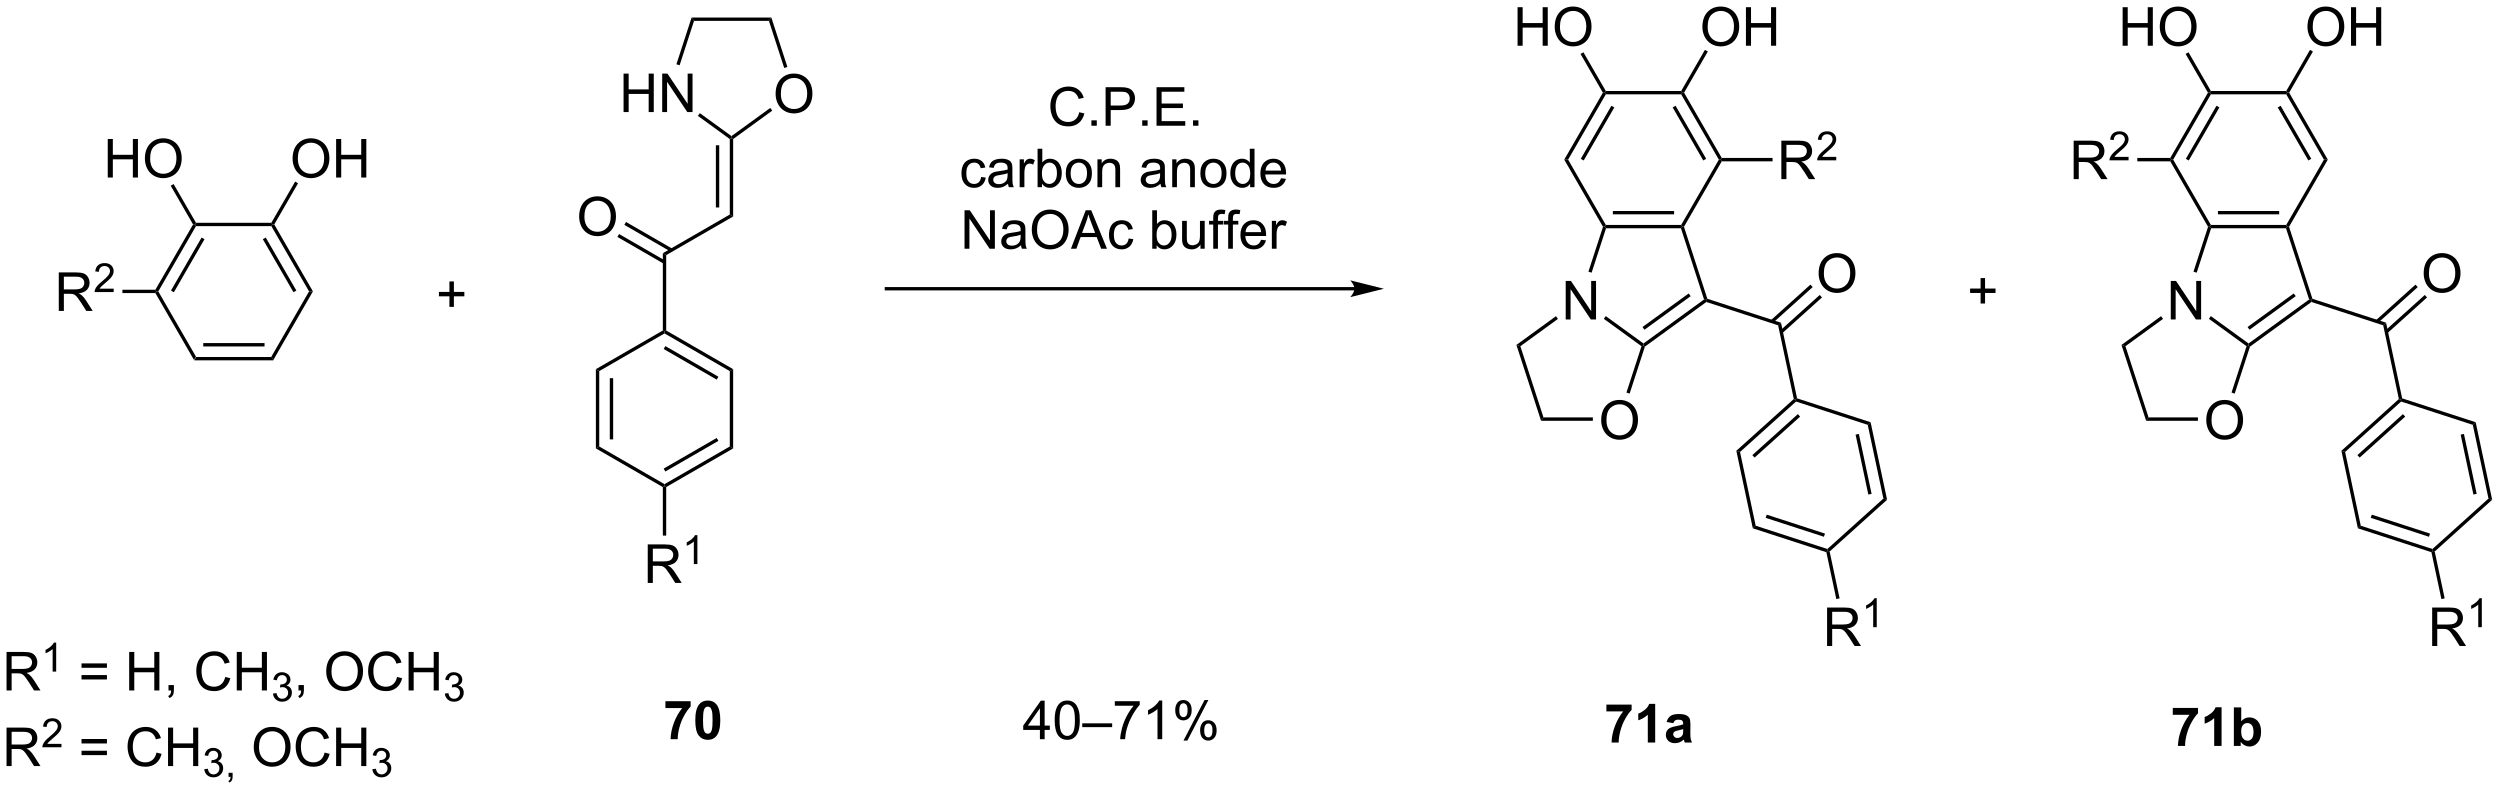 <?xml version="1.0" encoding="UTF-8"?>
<!DOCTYPE svg PUBLIC '-//W3C//DTD SVG 1.0//EN'
          'http://www.w3.org/TR/2001/REC-SVG-20010904/DTD/svg10.dtd'>
<svg stroke-dasharray="none" shape-rendering="auto" xmlns="http://www.w3.org/2000/svg" font-family="'Dialog'" text-rendering="auto" width="1020" fill-opacity="1" color-interpolation="auto" color-rendering="auto" preserveAspectRatio="xMidYMid meet" font-size="12px" viewBox="0 0 1020 322" fill="black" xmlns:xlink="http://www.w3.org/1999/xlink" stroke="black" image-rendering="auto" stroke-miterlimit="10" stroke-linecap="square" stroke-linejoin="miter" font-style="normal" stroke-width="1" height="322" stroke-dashoffset="0" font-weight="normal" stroke-opacity="1"
><!--Generated by the Batik Graphics2D SVG Generator--><defs id="genericDefs"
  /><g
  ><defs id="defs1"
    ><clipPath clipPathUnits="userSpaceOnUse" id="clipPath1"
      ><path d="M1.294 1.611 L383.584 1.611 L383.584 122.336 L1.294 122.336 L1.294 1.611 Z"
      /></clipPath
      ><clipPath clipPathUnits="userSpaceOnUse" id="clipPath2"
      ><path d="M44.408 56.553 L44.408 173.922 L416.069 173.922 L416.069 56.553 Z"
      /></clipPath
    ></defs
    ><g transform="scale(2.667,2.667) translate(-1.294,-1.611) matrix(1.029,0,0,1.029,-44.384,-56.56)"
    ><path d="M73.269 110.106 L73.558 109.606 L84.769 109.606 L85.058 110.106 ZM74.609 108.036 L83.719 108.036 L83.719 107.536 L74.609 107.536 Z" stroke="none" clip-path="url(#clipPath2)"
    /></g
    ><g transform="matrix(2.743,0,0,2.743,-121.808,-155.122)"
    ><path d="M85.058 110.106 L84.769 109.606 L90.375 99.897 L90.953 99.897 Z" stroke="none" clip-path="url(#clipPath2)"
    /></g
    ><g transform="matrix(2.743,0,0,2.743,-121.808,-155.122)"
    ><path d="M90.953 99.897 L90.375 99.897 L84.769 90.188 L84.914 89.938 L85.203 89.938 ZM88.49 99.772 L83.935 91.883 L83.502 92.133 L88.057 100.022 Z" stroke="none" clip-path="url(#clipPath2)"
    /></g
    ><g transform="matrix(2.743,0,0,2.743,-121.808,-155.122)"
    ><path d="M84.769 89.688 L84.914 89.938 L84.769 90.188 L73.558 90.188 L73.414 89.938 L73.558 89.688 Z" stroke="none" clip-path="url(#clipPath2)"
    /></g
    ><g transform="matrix(2.743,0,0,2.743,-121.808,-155.122)"
    ><path d="M73.125 89.938 L73.414 89.938 L73.558 90.188 L67.953 99.897 L67.664 99.897 L67.519 99.647 ZM74.392 91.883 L69.838 99.772 L70.27 100.022 L74.825 92.133 Z" stroke="none" clip-path="url(#clipPath2)"
    /></g
    ><g transform="matrix(2.743,0,0,2.743,-121.808,-155.122)"
    ><path d="M67.519 100.147 L67.664 99.897 L67.953 99.897 L73.558 109.606 L73.269 110.106 Z" stroke="none" clip-path="url(#clipPath2)"
    /></g
    ><g transform="matrix(2.743,0,0,2.743,-121.808,-155.122)"
    ><path d="M53.15 102.797 L53.15 97.07 L55.689 97.07 Q56.454 97.07 56.853 97.224 Q57.251 97.378 57.488 97.768 Q57.728 98.159 57.728 98.633 Q57.728 99.242 57.332 99.662 Q56.939 100.078 56.113 100.19 Q56.415 100.336 56.571 100.477 Q56.902 100.781 57.199 101.237 L58.196 102.797 L57.243 102.797 L56.485 101.604 Q56.152 101.089 55.936 100.815 Q55.722 100.542 55.553 100.433 Q55.384 100.323 55.207 100.281 Q55.079 100.253 54.785 100.253 L53.907 100.253 L53.907 102.797 L53.15 102.797 ZM53.907 99.597 L55.535 99.597 Q56.056 99.597 56.347 99.49 Q56.642 99.383 56.793 99.146 Q56.946 98.909 56.946 98.633 Q56.946 98.227 56.65 97.966 Q56.355 97.703 55.72 97.703 L53.907 97.703 L53.907 99.597 Z" stroke="none" clip-path="url(#clipPath2)"
    /></g
    ><g transform="matrix(2.743,0,0,2.743,-121.808,-155.122)"
    ><path d="M61.318 99.489 L61.318 99.997 L58.478 99.997 Q58.472 99.806 58.541 99.63 Q58.648 99.341 58.886 99.06 Q59.127 98.778 59.578 98.409 Q60.277 97.835 60.523 97.499 Q60.769 97.163 60.769 96.864 Q60.769 96.552 60.545 96.337 Q60.322 96.12 59.961 96.12 Q59.58 96.12 59.351 96.349 Q59.123 96.577 59.121 96.981 L58.578 96.927 Q58.635 96.319 58.998 96.003 Q59.361 95.685 59.972 95.685 Q60.592 95.685 60.951 96.028 Q61.312 96.37 61.312 96.876 Q61.312 97.134 61.207 97.384 Q61.101 97.632 60.855 97.907 Q60.611 98.183 60.043 98.663 Q59.568 99.062 59.433 99.204 Q59.299 99.347 59.211 99.489 L61.318 99.489 Z" stroke="none" clip-path="url(#clipPath2)"
    /></g
    ><g transform="matrix(2.743,0,0,2.743,-121.808,-155.122)"
    ><path d="M67.519 99.647 L67.664 99.897 L67.519 100.147 L62.612 100.147 L62.612 99.647 Z" stroke="none" clip-path="url(#clipPath2)"
    /></g
    ><g transform="matrix(2.743,0,0,2.743,-121.808,-155.122)"
    ><path d="M60.433 82.954 L60.433 77.227 L61.191 77.227 L61.191 79.579 L64.168 79.579 L64.168 77.227 L64.925 77.227 L64.925 82.954 L64.168 82.954 L64.168 80.253 L61.191 80.253 L61.191 82.954 L60.433 82.954 ZM65.958 80.164 Q65.958 78.737 66.724 77.933 Q67.489 77.125 68.7 77.125 Q69.492 77.125 70.127 77.506 Q70.765 77.883 71.099 78.56 Q71.435 79.237 71.435 80.097 Q71.435 80.969 71.083 81.657 Q70.731 82.344 70.086 82.698 Q69.442 83.052 68.695 83.052 Q67.888 83.052 67.25 82.662 Q66.614 82.269 66.286 81.594 Q65.958 80.917 65.958 80.164 ZM66.739 80.175 Q66.739 81.211 67.294 81.808 Q67.851 82.401 68.692 82.401 Q69.547 82.401 70.099 81.8 Q70.653 81.198 70.653 80.094 Q70.653 79.394 70.416 78.873 Q70.179 78.352 69.724 78.066 Q69.271 77.776 68.703 77.776 Q67.898 77.776 67.317 78.331 Q66.739 78.883 66.739 80.175 Z" stroke="none" clip-path="url(#clipPath2)"
    /></g
    ><g transform="matrix(2.743,0,0,2.743,-121.808,-155.122)"
    ><path d="M73.558 89.688 L73.414 89.938 L73.125 89.938 L69.8 84.179 L70.233 83.929 Z" stroke="none" clip-path="url(#clipPath2)"
    /></g
    ><g transform="matrix(2.743,0,0,2.743,-121.808,-155.122)"
    ><path d="M87.927 80.164 Q87.927 78.737 88.692 77.933 Q89.458 77.125 90.669 77.125 Q91.461 77.125 92.096 77.506 Q92.734 77.883 93.067 78.56 Q93.403 79.237 93.403 80.097 Q93.403 80.969 93.052 81.657 Q92.7 82.344 92.054 82.698 Q91.411 83.052 90.664 83.052 Q89.856 83.052 89.219 82.662 Q88.583 82.269 88.255 81.594 Q87.927 80.917 87.927 80.164 ZM88.708 80.175 Q88.708 81.211 89.263 81.808 Q89.82 82.401 90.661 82.401 Q91.515 82.401 92.067 81.8 Q92.622 81.198 92.622 80.094 Q92.622 79.394 92.385 78.873 Q92.148 78.352 91.692 78.066 Q91.239 77.776 90.672 77.776 Q89.867 77.776 89.286 78.331 Q88.708 78.883 88.708 80.175 ZM94.402 82.954 L94.402 77.227 L95.16 77.227 L95.16 79.579 L98.136 79.579 L98.136 77.227 L98.894 77.227 L98.894 82.954 L98.136 82.954 L98.136 80.253 L95.16 80.253 L95.16 82.954 L94.402 82.954 Z" stroke="none" clip-path="url(#clipPath2)"
    /></g
    ><g transform="matrix(2.743,0,0,2.743,-121.808,-155.122)"
    ><path d="M85.203 89.938 L84.914 89.938 L84.769 89.688 L88.304 83.566 L88.737 83.816 Z" stroke="none" clip-path="url(#clipPath2)"
    /></g
    ><g transform="matrix(2.743,0,0,2.743,-121.808,-155.122)"
    ><path d="M133.539 122.963 L133.039 123.251 L133.039 111.463 L133.539 111.751 ZM135.609 121.912 L135.609 112.802 L135.109 112.802 L135.109 121.912 Z" stroke="none" clip-path="url(#clipPath2)"
    /></g
    ><g transform="matrix(2.743,0,0,2.743,-121.808,-155.122)"
    ><path d="M133.539 111.751 L133.039 111.463 L142.998 105.713 L143.248 105.857 L143.248 106.146 Z" stroke="none" clip-path="url(#clipPath2)"
    /></g
    ><g transform="matrix(2.743,0,0,2.743,-121.808,-155.122)"
    ><path d="M143.248 106.146 L143.248 105.857 L143.498 105.713 L153.457 111.463 L152.957 111.751 ZM143.123 108.464 L151.012 113.019 L151.262 112.586 L143.373 108.031 Z" stroke="none" clip-path="url(#clipPath2)"
    /></g
    ><g transform="matrix(2.743,0,0,2.743,-121.808,-155.122)"
    ><path d="M152.957 111.751 L153.457 111.463 L153.457 123.251 L152.957 122.963 Z" stroke="none" clip-path="url(#clipPath2)"
    /></g
    ><g transform="matrix(2.743,0,0,2.743,-121.808,-155.122)"
    ><path d="M152.957 122.963 L153.457 123.251 L143.498 129.001 L143.248 128.857 L143.248 128.568 ZM151.012 121.695 L143.123 126.25 L143.373 126.683 L151.262 122.129 Z" stroke="none" clip-path="url(#clipPath2)"
    /></g
    ><g transform="matrix(2.743,0,0,2.743,-121.808,-155.122)"
    ><path d="M143.248 128.568 L143.248 128.857 L142.998 129.001 L133.039 123.251 L133.539 122.963 Z" stroke="none" clip-path="url(#clipPath2)"
    /></g
    ><g transform="matrix(2.743,0,0,2.743,-121.808,-155.122)"
    ><path d="M143.498 105.713 L143.248 105.857 L142.998 105.713 L142.998 94.213 L143.498 94.501 Z" stroke="none" clip-path="url(#clipPath2)"
    /></g
    ><g transform="matrix(2.743,0,0,2.743,-121.808,-155.122)"
    ><path d="M143.498 94.501 L142.998 94.213 L152.957 88.463 L153.457 88.751 Z" stroke="none" clip-path="url(#clipPath2)"
    /></g
    ><g transform="matrix(2.743,0,0,2.743,-121.808,-155.122)"
    ><path d="M153.457 88.751 L152.957 88.463 L152.957 77.234 L153.207 77.107 L153.457 77.234 ZM151.387 87.412 L151.387 78.162 L150.887 78.162 L150.887 87.412 Z" stroke="none" clip-path="url(#clipPath2)"
    /></g
    ><g transform="matrix(2.743,0,0,2.743,-121.808,-155.122)"
    ><path d="M137.157 73.223 L137.157 67.496 L137.915 67.496 L137.915 69.848 L140.892 69.848 L140.892 67.496 L141.65 67.496 L141.65 73.223 L140.892 73.223 L140.892 70.522 L137.915 70.522 L137.915 73.223 L137.157 73.223 ZM142.904 73.223 L142.904 67.496 L143.682 67.496 L146.69 71.991 L146.69 67.496 L147.417 67.496 L147.417 73.223 L146.638 73.223 L143.63 68.723 L143.63 73.223 L142.904 73.223 Z" stroke="none" clip-path="url(#clipPath2)"
    /></g
    ><g transform="matrix(2.743,0,0,2.743,-121.808,-155.122)"
    ><path d="M159.774 70.534 Q159.774 69.106 160.54 68.302 Q161.305 67.495 162.516 67.495 Q163.308 67.495 163.943 67.875 Q164.581 68.252 164.915 68.929 Q165.25 69.606 165.25 70.466 Q165.25 71.338 164.899 72.026 Q164.547 72.713 163.901 73.067 Q163.258 73.422 162.511 73.422 Q161.704 73.422 161.066 73.031 Q160.43 72.638 160.102 71.963 Q159.774 71.286 159.774 70.534 ZM160.555 70.544 Q160.555 71.58 161.11 72.177 Q161.667 72.77 162.508 72.77 Q163.363 72.77 163.915 72.169 Q164.469 71.567 164.469 70.463 Q164.469 69.763 164.232 69.242 Q163.995 68.721 163.54 68.435 Q163.086 68.145 162.519 68.145 Q161.714 68.145 161.133 68.7 Q160.555 69.252 160.555 70.544 Z" stroke="none" clip-path="url(#clipPath2)"
    /></g
    ><g transform="matrix(2.743,0,0,2.743,-121.808,-155.122)"
    ><path d="M153.207 76.798 L153.207 77.107 L152.957 77.234 L148.211 73.786 L148.505 73.382 Z" stroke="none" clip-path="url(#clipPath2)"
    /></g
    ><g transform="matrix(2.743,0,0,2.743,-121.808,-155.122)"
    ><path d="M145.493 66.266 L145.017 66.111 L147.276 59.16 L147.639 59.66 Z" stroke="none" clip-path="url(#clipPath2)"
    /></g
    ><g transform="matrix(2.743,0,0,2.743,-121.808,-155.122)"
    ><path d="M147.639 59.66 L147.276 59.16 L159.139 59.16 L158.776 59.66 Z" stroke="none" clip-path="url(#clipPath2)"
    /></g
    ><g transform="matrix(2.743,0,0,2.743,-121.808,-155.122)"
    ><path d="M158.776 59.66 L159.139 59.16 L161.528 66.512 L161.052 66.666 Z" stroke="none" clip-path="url(#clipPath2)"
    /></g
    ><g transform="matrix(2.743,0,0,2.743,-121.808,-155.122)"
    ><path d="M158.979 72.605 L159.273 73.009 L153.457 77.234 L153.207 77.107 L153.207 76.798 Z" stroke="none" clip-path="url(#clipPath2)"
    /></g
    ><g transform="matrix(2.743,0,0,2.743,-121.808,-155.122)"
    ><path d="M130.552 88.793 Q130.552 87.366 131.317 86.561 Q132.083 85.754 133.294 85.754 Q134.085 85.754 134.721 86.134 Q135.359 86.512 135.692 87.189 Q136.028 87.866 136.028 88.725 Q136.028 89.598 135.677 90.285 Q135.325 90.973 134.679 91.327 Q134.036 91.681 133.289 91.681 Q132.481 91.681 131.843 91.29 Q131.208 90.897 130.88 90.223 Q130.552 89.546 130.552 88.793 ZM131.333 88.803 Q131.333 89.84 131.888 90.436 Q132.445 91.03 133.286 91.03 Q134.14 91.03 134.692 90.428 Q135.247 89.827 135.247 88.723 Q135.247 88.022 135.01 87.501 Q134.773 86.981 134.317 86.694 Q133.864 86.405 133.296 86.405 Q132.492 86.405 131.911 86.96 Q131.333 87.512 131.333 88.803 Z" stroke="none" clip-path="url(#clipPath2)"
    /></g
    ><g transform="matrix(2.743,0,0,2.743,-121.808,-155.122)"
    ><path d="M144.408 93.543 L137.523 89.568 L137.273 90.001 L144.158 93.976 ZM143.373 95.336 L136.488 91.361 L136.238 91.794 L143.123 95.769 Z" stroke="none" clip-path="url(#clipPath2)"
    /></g
    ><g transform="matrix(2.743,0,0,2.743,-121.808,-155.122)"
    ><path d="M140.753 143.257 L140.753 137.53 L143.292 137.53 Q144.058 137.53 144.456 137.684 Q144.855 137.838 145.092 138.228 Q145.331 138.619 145.331 139.093 Q145.331 139.702 144.935 140.122 Q144.542 140.538 143.717 140.65 Q144.019 140.796 144.175 140.937 Q144.506 141.242 144.803 141.697 L145.8 143.257 L144.847 143.257 L144.089 142.064 Q143.756 141.549 143.54 141.275 Q143.326 141.002 143.157 140.893 Q142.988 140.783 142.81 140.742 Q142.683 140.713 142.388 140.713 L141.511 140.713 L141.511 143.257 L140.753 143.257 ZM141.511 140.057 L143.138 140.057 Q143.659 140.057 143.951 139.95 Q144.245 139.843 144.396 139.606 Q144.55 139.369 144.55 139.093 Q144.55 138.687 144.253 138.426 Q143.959 138.163 143.323 138.163 L141.511 138.163 L141.511 140.057 Z" stroke="none" clip-path="url(#clipPath2)"
    /></g
    ><g transform="matrix(2.743,0,0,2.743,-121.808,-155.122)"
    ><path d="M148.137 140.457 L147.609 140.457 L147.609 137.096 Q147.418 137.277 147.109 137.459 Q146.801 137.641 146.555 137.732 L146.555 137.223 Q146.996 137.014 147.326 136.719 Q147.658 136.422 147.797 136.145 L148.137 136.145 L148.137 140.457 Z" stroke="none" clip-path="url(#clipPath2)"
    /></g
    ><g transform="matrix(2.743,0,0,2.743,-121.808,-155.122)"
    ><path d="M142.998 129.001 L143.248 128.857 L143.498 129.001 L143.498 136.223 L142.998 136.223 Z" stroke="none" clip-path="url(#clipPath2)"
    /></g
    ><g transform="matrix(2.743,0,0,2.743,-121.808,-155.122)"
    ><path d="M111.255 102.198 L111.255 100.628 L109.695 100.628 L109.695 99.971 L111.255 99.971 L111.255 98.414 L111.919 98.414 L111.919 99.971 L113.477 99.971 L113.477 100.628 L111.919 100.628 L111.919 102.198 L111.255 102.198 Z" stroke="none" clip-path="url(#clipPath2)"
    /></g
    ><g transform="matrix(2.743,0,0,2.743,-121.808,-155.122)"
    ><path d="M373.294 90.507 L373.112 90.257 L373.257 90.007 L384.468 90.007 L384.612 90.257 L384.431 90.507 ZM374.307 88.437 L383.417 88.437 L383.417 87.937 L374.307 87.937 Z" stroke="none" clip-path="url(#clipPath2)"
    /></g
    ><g transform="matrix(2.743,0,0,2.743,-121.808,-155.122)"
    ><path d="M384.885 90.285 L384.612 90.257 L384.468 90.007 L390.074 80.297 L390.651 80.297 Z" stroke="none" clip-path="url(#clipPath2)"
    /></g
    ><g transform="matrix(2.743,0,0,2.743,-121.808,-155.122)"
    ><path d="M390.651 80.297 L390.074 80.297 L384.468 70.588 L384.612 70.338 L384.901 70.338 ZM388.189 80.172 L383.634 72.283 L383.201 72.533 L387.756 80.422 Z" stroke="none" clip-path="url(#clipPath2)"
    /></g
    ><g transform="matrix(2.743,0,0,2.743,-121.808,-155.122)"
    ><path d="M384.468 70.088 L384.612 70.338 L384.468 70.588 L373.257 70.588 L373.112 70.338 L373.257 70.088 Z" stroke="none" clip-path="url(#clipPath2)"
    /></g
    ><g transform="matrix(2.743,0,0,2.743,-121.808,-155.122)"
    ><path d="M372.824 70.338 L373.112 70.338 L373.257 70.588 L367.651 80.297 L367.362 80.297 L367.218 80.047 ZM374.091 72.283 L369.536 80.172 L369.969 80.422 L374.524 72.533 Z" stroke="none" clip-path="url(#clipPath2)"
    /></g
    ><g transform="matrix(2.743,0,0,2.743,-121.808,-155.122)"
    ><path d="M367.218 80.547 L367.362 80.297 L367.651 80.297 L373.257 90.007 L373.112 90.257 L372.84 90.285 Z" stroke="none" clip-path="url(#clipPath2)"
    /></g
    ><g transform="matrix(2.743,0,0,2.743,-121.808,-155.122)"
    ><path d="M352.848 83.197 L352.848 77.471 L355.387 77.471 Q356.153 77.471 356.551 77.624 Q356.95 77.778 357.187 78.169 Q357.426 78.559 357.426 79.033 Q357.426 79.643 357.03 80.062 Q356.637 80.479 355.812 80.591 Q356.114 80.736 356.27 80.877 Q356.601 81.182 356.897 81.637 L357.895 83.197 L356.942 83.197 L356.184 82.005 Q355.851 81.489 355.635 81.216 Q355.421 80.942 355.252 80.833 Q355.082 80.723 354.905 80.682 Q354.778 80.653 354.483 80.653 L353.606 80.653 L353.606 83.197 L352.848 83.197 ZM353.606 79.997 L355.233 79.997 Q355.754 79.997 356.046 79.89 Q356.34 79.783 356.491 79.546 Q356.645 79.309 356.645 79.033 Q356.645 78.627 356.348 78.367 Q356.054 78.104 355.418 78.104 L353.606 78.104 L353.606 79.997 Z" stroke="none" clip-path="url(#clipPath2)"
    /></g
    ><g transform="matrix(2.743,0,0,2.743,-121.808,-155.122)"
    ><path d="M361.017 79.889 L361.017 80.397 L358.177 80.397 Q358.171 80.206 358.239 80.03 Q358.347 79.741 358.585 79.46 Q358.825 79.178 359.276 78.809 Q359.976 78.235 360.222 77.899 Q360.468 77.563 360.468 77.264 Q360.468 76.952 360.243 76.737 Q360.021 76.52 359.659 76.52 Q359.278 76.52 359.05 76.749 Q358.821 76.977 358.819 77.382 L358.276 77.327 Q358.333 76.719 358.696 76.403 Q359.06 76.085 359.671 76.085 Q360.29 76.085 360.649 76.428 Q361.011 76.77 361.011 77.276 Q361.011 77.534 360.905 77.784 Q360.8 78.032 360.554 78.307 Q360.31 78.583 359.741 79.063 Q359.267 79.462 359.132 79.604 Q358.997 79.747 358.909 79.889 L361.017 79.889 Z" stroke="none" clip-path="url(#clipPath2)"
    /></g
    ><g transform="matrix(2.743,0,0,2.743,-121.808,-155.122)"
    ><path d="M367.218 80.047 L367.362 80.297 L367.218 80.547 L362.311 80.547 L362.311 80.047 Z" stroke="none" clip-path="url(#clipPath2)"
    /></g
    ><g transform="matrix(2.743,0,0,2.743,-121.808,-155.122)"
    ><path d="M360.132 63.354 L360.132 57.627 L360.89 57.627 L360.89 59.979 L363.866 59.979 L363.866 57.627 L364.624 57.627 L364.624 63.354 L363.866 63.354 L363.866 60.653 L360.89 60.653 L360.89 63.354 L360.132 63.354 ZM365.657 60.565 Q365.657 59.138 366.422 58.333 Q367.188 57.526 368.399 57.526 Q369.19 57.526 369.826 57.906 Q370.464 58.283 370.797 58.961 Q371.133 59.638 371.133 60.497 Q371.133 61.369 370.782 62.057 Q370.43 62.744 369.784 63.099 Q369.141 63.453 368.394 63.453 Q367.586 63.453 366.948 63.062 Q366.313 62.669 365.985 61.994 Q365.657 61.317 365.657 60.565 ZM366.438 60.575 Q366.438 61.611 366.993 62.208 Q367.55 62.802 368.391 62.802 Q369.245 62.802 369.797 62.2 Q370.352 61.599 370.352 60.494 Q370.352 59.794 370.115 59.273 Q369.878 58.752 369.422 58.466 Q368.969 58.177 368.401 58.177 Q367.597 58.177 367.016 58.731 Q366.438 59.283 366.438 60.575 Z" stroke="none" clip-path="url(#clipPath2)"
    /></g
    ><g transform="matrix(2.743,0,0,2.743,-121.808,-155.122)"
    ><path d="M373.257 70.088 L373.112 70.338 L372.824 70.338 L369.499 64.579 L369.932 64.329 Z" stroke="none" clip-path="url(#clipPath2)"
    /></g
    ><g transform="matrix(2.743,0,0,2.743,-121.808,-155.122)"
    ><path d="M387.625 60.565 Q387.625 59.138 388.391 58.333 Q389.157 57.526 390.368 57.526 Q391.159 57.526 391.795 57.906 Q392.433 58.283 392.766 58.961 Q393.102 59.638 393.102 60.497 Q393.102 61.369 392.75 62.057 Q392.399 62.744 391.753 63.099 Q391.11 63.453 390.362 63.453 Q389.555 63.453 388.917 63.062 Q388.282 62.669 387.954 61.994 Q387.625 61.317 387.625 60.565 ZM388.407 60.575 Q388.407 61.611 388.961 62.208 Q389.519 62.802 390.36 62.802 Q391.214 62.802 391.766 62.2 Q392.321 61.599 392.321 60.494 Q392.321 59.794 392.084 59.273 Q391.847 58.752 391.391 58.466 Q390.938 58.177 390.37 58.177 Q389.565 58.177 388.985 58.731 Q388.407 59.283 388.407 60.575 ZM394.101 63.354 L394.101 57.627 L394.858 57.627 L394.858 59.979 L397.835 59.979 L397.835 57.627 L398.593 57.627 L398.593 63.354 L397.835 63.354 L397.835 60.653 L394.858 60.653 L394.858 63.354 L394.101 63.354 Z" stroke="none" clip-path="url(#clipPath2)"
    /></g
    ><g transform="matrix(2.743,0,0,2.743,-121.808,-155.122)"
    ><path d="M384.901 70.338 L384.612 70.338 L384.468 70.088 L388.002 63.967 L388.435 64.216 Z" stroke="none" clip-path="url(#clipPath2)"
    /></g
    ><g transform="matrix(2.743,0,0,2.743,-121.808,-155.122)"
    ><path d="M367.293 104.069 L367.293 98.342 L368.072 98.342 L371.079 102.837 L371.079 98.342 L371.806 98.342 L371.806 104.069 L371.027 104.069 L368.019 99.569 L368.019 104.069 L367.293 104.069 Z" stroke="none" clip-path="url(#clipPath2)"
    /></g
    ><g transform="matrix(2.743,0,0,2.743,-121.808,-155.122)"
    ><path d="M372.84 90.285 L373.112 90.257 L373.294 90.507 L371.148 97.112 L370.672 96.957 Z" stroke="none" clip-path="url(#clipPath2)"
    /></g
    ><g transform="matrix(2.743,0,0,2.743,-121.808,-155.122)"
    ><path d="M372.962 103.975 L373.255 103.571 L378.862 107.644 L378.862 107.953 L378.568 108.049 Z" stroke="none" clip-path="url(#clipPath2)"
    /></g
    ><g transform="matrix(2.743,0,0,2.743,-121.808,-155.122)"
    ><path d="M379.075 108.108 L378.862 107.953 L378.862 107.644 L387.872 101.098 L388.166 101.194 L388.21 101.471 ZM379.009 105.597 L385.88 100.605 L385.586 100.201 L378.715 105.192 Z" stroke="none" clip-path="url(#clipPath2)"
    /></g
    ><g transform="matrix(2.743,0,0,2.743,-121.808,-155.122)"
    ><path d="M388.364 100.995 L388.166 101.194 L387.872 101.098 L384.431 90.507 L384.612 90.257 L384.885 90.285 Z" stroke="none" clip-path="url(#clipPath2)"
    /></g
    ><g transform="matrix(2.743,0,0,2.743,-121.808,-155.122)"
    ><path d="M372.572 119.076 Q372.572 117.649 373.337 116.845 Q374.103 116.037 375.314 116.037 Q376.106 116.037 376.741 116.418 Q377.379 116.795 377.712 117.472 Q378.048 118.149 378.048 119.009 Q378.048 119.881 377.697 120.569 Q377.345 121.256 376.699 121.61 Q376.056 121.964 375.309 121.964 Q374.501 121.964 373.863 121.574 Q373.228 121.18 372.9 120.506 Q372.572 119.829 372.572 119.076 ZM373.353 119.087 Q373.353 120.123 373.908 120.72 Q374.465 121.313 375.306 121.313 Q376.16 121.313 376.712 120.712 Q377.267 120.11 377.267 119.006 Q377.267 118.305 377.03 117.785 Q376.793 117.264 376.337 116.977 Q375.884 116.688 375.316 116.688 Q374.512 116.688 373.931 117.243 Q373.353 117.795 373.353 119.087 Z" stroke="none" clip-path="url(#clipPath2)"
    /></g
    ><g transform="matrix(2.743,0,0,2.743,-121.808,-155.122)"
    ><path d="M365.846 103.582 L366.14 103.987 L360.549 108.049 L359.961 107.858 Z" stroke="none" clip-path="url(#clipPath2)"
    /></g
    ><g transform="matrix(2.743,0,0,2.743,-121.808,-155.122)"
    ><path d="M359.961 107.858 L360.549 108.049 L363.99 118.64 L363.627 119.14 Z" stroke="none" clip-path="url(#clipPath2)"
    /></g
    ><g transform="matrix(2.743,0,0,2.743,-121.808,-155.122)"
    ><path d="M363.627 119.14 L363.99 118.64 L371.332 118.64 L371.332 119.14 Z" stroke="none" clip-path="url(#clipPath2)"
    /></g
    ><g transform="matrix(2.743,0,0,2.743,-121.808,-155.122)"
    ><path d="M376.803 115.099 L376.328 114.944 L378.568 108.049 L378.862 107.953 L379.075 108.108 Z" stroke="none" clip-path="url(#clipPath2)"
    /></g
    ><g transform="matrix(2.743,0,0,2.743,-121.808,-155.122)"
    ><path d="M388.21 101.471 L388.166 101.194 L388.364 100.995 L399.318 104.554 L398.889 104.941 Z" stroke="none" clip-path="url(#clipPath2)"
    /></g
    ><g transform="matrix(2.743,0,0,2.743,-121.808,-155.122)"
    ><path d="M404.912 97.238 Q404.912 95.811 405.678 95.007 Q406.444 94.199 407.654 94.199 Q408.446 94.199 409.082 94.579 Q409.72 94.957 410.053 95.634 Q410.389 96.311 410.389 97.171 Q410.389 98.043 410.037 98.731 Q409.686 99.418 409.04 99.772 Q408.397 100.126 407.649 100.126 Q406.842 100.126 406.204 99.736 Q405.569 99.343 405.24 98.668 Q404.912 97.991 404.912 97.238 ZM405.694 97.249 Q405.694 98.285 406.248 98.882 Q406.805 99.475 407.647 99.475 Q408.501 99.475 409.053 98.874 Q409.608 98.272 409.608 97.168 Q409.608 96.468 409.371 95.947 Q409.134 95.426 408.678 95.139 Q408.225 94.85 407.657 94.85 Q406.852 94.85 406.272 95.405 Q405.694 95.957 405.694 97.249 Z" stroke="none" clip-path="url(#clipPath2)"
    /></g
    ><g transform="matrix(2.743,0,0,2.743,-121.808,-155.122)"
    ><path d="M399.519 106.102 L405.411 100.796 L405.077 100.425 L399.184 105.731 ZM398.134 104.564 L404.026 99.258 L403.692 98.887 L397.799 104.192 Z" stroke="none" clip-path="url(#clipPath2)"
    /></g
    ><g transform="matrix(2.743,0,0,2.743,-121.808,-155.122)"
    ><path d="M283.294 90.507 L283.112 90.257 L283.257 90.007 L294.468 90.007 L294.612 90.257 L294.431 90.507 ZM284.307 88.437 L293.417 88.437 L293.417 87.937 L284.307 87.937 Z" stroke="none" clip-path="url(#clipPath2)"
    /></g
    ><g transform="matrix(2.743,0,0,2.743,-121.808,-155.122)"
    ><path d="M294.885 90.285 L294.612 90.257 L294.468 90.007 L300.074 80.297 L300.362 80.297 L300.507 80.547 Z" stroke="none" clip-path="url(#clipPath2)"
    /></g
    ><g transform="matrix(2.743,0,0,2.743,-121.808,-155.122)"
    ><path d="M300.507 80.047 L300.362 80.297 L300.074 80.297 L294.468 70.588 L294.612 70.338 L294.901 70.338 ZM298.189 80.172 L293.634 72.283 L293.201 72.533 L297.756 80.422 Z" stroke="none" clip-path="url(#clipPath2)"
    /></g
    ><g transform="matrix(2.743,0,0,2.743,-121.808,-155.122)"
    ><path d="M294.468 70.088 L294.612 70.338 L294.468 70.588 L283.257 70.588 L283.112 70.338 L283.257 70.088 Z" stroke="none" clip-path="url(#clipPath2)"
    /></g
    ><g transform="matrix(2.743,0,0,2.743,-121.808,-155.122)"
    ><path d="M282.824 70.338 L283.112 70.338 L283.257 70.588 L277.651 80.297 L277.074 80.297 ZM284.091 72.283 L279.536 80.172 L279.969 80.422 L284.524 72.533 Z" stroke="none" clip-path="url(#clipPath2)"
    /></g
    ><g transform="matrix(2.743,0,0,2.743,-121.808,-155.122)"
    ><path d="M277.074 80.297 L277.651 80.297 L283.257 90.007 L283.112 90.257 L282.84 90.285 Z" stroke="none" clip-path="url(#clipPath2)"
    /></g
    ><g transform="matrix(2.743,0,0,2.743,-121.808,-155.122)"
    ><path d="M270.132 63.354 L270.132 57.627 L270.89 57.627 L270.89 59.979 L273.866 59.979 L273.866 57.627 L274.624 57.627 L274.624 63.354 L273.866 63.354 L273.866 60.653 L270.89 60.653 L270.89 63.354 L270.132 63.354 ZM275.657 60.565 Q275.657 59.138 276.422 58.333 Q277.188 57.526 278.399 57.526 Q279.19 57.526 279.826 57.906 Q280.464 58.283 280.797 58.961 Q281.133 59.638 281.133 60.497 Q281.133 61.369 280.782 62.057 Q280.43 62.744 279.784 63.099 Q279.141 63.453 278.394 63.453 Q277.586 63.453 276.948 63.062 Q276.313 62.669 275.985 61.994 Q275.657 61.317 275.657 60.565 ZM276.438 60.575 Q276.438 61.611 276.993 62.208 Q277.55 62.802 278.391 62.802 Q279.245 62.802 279.797 62.2 Q280.352 61.599 280.352 60.494 Q280.352 59.794 280.115 59.273 Q279.878 58.752 279.422 58.466 Q278.969 58.177 278.401 58.177 Q277.597 58.177 277.016 58.731 Q276.438 59.283 276.438 60.575 Z" stroke="none" clip-path="url(#clipPath2)"
    /></g
    ><g transform="matrix(2.743,0,0,2.743,-121.808,-155.122)"
    ><path d="M283.257 70.088 L283.112 70.338 L282.824 70.338 L279.499 64.579 L279.932 64.329 Z" stroke="none" clip-path="url(#clipPath2)"
    /></g
    ><g transform="matrix(2.743,0,0,2.743,-121.808,-155.122)"
    ><path d="M297.625 60.565 Q297.625 59.138 298.391 58.333 Q299.157 57.526 300.368 57.526 Q301.159 57.526 301.795 57.906 Q302.433 58.283 302.766 58.961 Q303.102 59.638 303.102 60.497 Q303.102 61.369 302.75 62.057 Q302.399 62.744 301.753 63.099 Q301.11 63.453 300.362 63.453 Q299.555 63.453 298.917 63.062 Q298.282 62.669 297.954 61.994 Q297.625 61.317 297.625 60.565 ZM298.407 60.575 Q298.407 61.611 298.961 62.208 Q299.519 62.802 300.36 62.802 Q301.214 62.802 301.766 62.2 Q302.321 61.599 302.321 60.494 Q302.321 59.794 302.084 59.273 Q301.847 58.752 301.391 58.466 Q300.938 58.177 300.37 58.177 Q299.565 58.177 298.985 58.731 Q298.407 59.283 298.407 60.575 ZM304.101 63.354 L304.101 57.627 L304.858 57.627 L304.858 59.979 L307.835 59.979 L307.835 57.627 L308.593 57.627 L308.593 63.354 L307.835 63.354 L307.835 60.653 L304.858 60.653 L304.858 63.354 L304.101 63.354 Z" stroke="none" clip-path="url(#clipPath2)"
    /></g
    ><g transform="matrix(2.743,0,0,2.743,-121.808,-155.122)"
    ><path d="M294.901 70.338 L294.612 70.338 L294.468 70.088 L298.002 63.967 L298.435 64.216 Z" stroke="none" clip-path="url(#clipPath2)"
    /></g
    ><g transform="matrix(2.743,0,0,2.743,-121.808,-155.122)"
    ><path d="M277.293 104.069 L277.293 98.342 L278.072 98.342 L281.079 102.837 L281.079 98.342 L281.806 98.342 L281.806 104.069 L281.027 104.069 L278.019 99.569 L278.019 104.069 L277.293 104.069 Z" stroke="none" clip-path="url(#clipPath2)"
    /></g
    ><g transform="matrix(2.743,0,0,2.743,-121.808,-155.122)"
    ><path d="M282.84 90.285 L283.112 90.257 L283.294 90.507 L281.148 97.112 L280.672 96.957 Z" stroke="none" clip-path="url(#clipPath2)"
    /></g
    ><g transform="matrix(2.743,0,0,2.743,-121.808,-155.122)"
    ><path d="M282.962 103.975 L283.255 103.571 L288.862 107.644 L288.862 107.953 L288.568 108.049 Z" stroke="none" clip-path="url(#clipPath2)"
    /></g
    ><g transform="matrix(2.743,0,0,2.743,-121.808,-155.122)"
    ><path d="M289.075 108.108 L288.862 107.953 L288.862 107.644 L297.872 101.098 L298.166 101.194 L298.21 101.471 ZM289.009 105.597 L295.88 100.605 L295.586 100.201 L288.715 105.192 Z" stroke="none" clip-path="url(#clipPath2)"
    /></g
    ><g transform="matrix(2.743,0,0,2.743,-121.808,-155.122)"
    ><path d="M298.364 100.995 L298.166 101.194 L297.872 101.098 L294.431 90.507 L294.612 90.257 L294.885 90.285 Z" stroke="none" clip-path="url(#clipPath2)"
    /></g
    ><g transform="matrix(2.743,0,0,2.743,-121.808,-155.122)"
    ><path d="M282.572 119.076 Q282.572 117.649 283.337 116.845 Q284.103 116.037 285.314 116.037 Q286.106 116.037 286.741 116.418 Q287.379 116.795 287.712 117.472 Q288.048 118.149 288.048 119.009 Q288.048 119.881 287.697 120.569 Q287.345 121.256 286.699 121.61 Q286.056 121.964 285.309 121.964 Q284.501 121.964 283.863 121.574 Q283.228 121.18 282.9 120.506 Q282.572 119.829 282.572 119.076 ZM283.353 119.087 Q283.353 120.123 283.908 120.72 Q284.465 121.313 285.306 121.313 Q286.16 121.313 286.712 120.712 Q287.267 120.11 287.267 119.006 Q287.267 118.305 287.03 117.785 Q286.793 117.264 286.337 116.977 Q285.884 116.688 285.316 116.688 Q284.512 116.688 283.931 117.243 Q283.353 117.795 283.353 119.087 Z" stroke="none" clip-path="url(#clipPath2)"
    /></g
    ><g transform="matrix(2.743,0,0,2.743,-121.808,-155.122)"
    ><path d="M275.846 103.582 L276.14 103.987 L270.549 108.049 L269.961 107.858 Z" stroke="none" clip-path="url(#clipPath2)"
    /></g
    ><g transform="matrix(2.743,0,0,2.743,-121.808,-155.122)"
    ><path d="M269.961 107.858 L270.549 108.049 L273.99 118.64 L273.627 119.14 Z" stroke="none" clip-path="url(#clipPath2)"
    /></g
    ><g transform="matrix(2.743,0,0,2.743,-121.808,-155.122)"
    ><path d="M273.627 119.14 L273.99 118.64 L281.332 118.64 L281.332 119.14 Z" stroke="none" clip-path="url(#clipPath2)"
    /></g
    ><g transform="matrix(2.743,0,0,2.743,-121.808,-155.122)"
    ><path d="M286.803 115.099 L286.328 114.944 L288.568 108.049 L288.862 107.953 L289.075 108.108 Z" stroke="none" clip-path="url(#clipPath2)"
    /></g
    ><g transform="matrix(2.743,0,0,2.743,-121.808,-155.122)"
    ><path d="M298.21 101.471 L298.166 101.194 L298.364 100.995 L309.318 104.554 L308.889 104.941 Z" stroke="none" clip-path="url(#clipPath2)"
    /></g
    ><g transform="matrix(2.743,0,0,2.743,-121.808,-155.122)"
    ><path d="M314.912 97.238 Q314.912 95.811 315.678 95.007 Q316.444 94.199 317.654 94.199 Q318.446 94.199 319.082 94.579 Q319.72 94.957 320.053 95.634 Q320.389 96.311 320.389 97.171 Q320.389 98.043 320.037 98.731 Q319.686 99.418 319.04 99.772 Q318.397 100.126 317.649 100.126 Q316.842 100.126 316.204 99.736 Q315.569 99.343 315.24 98.668 Q314.912 97.991 314.912 97.238 ZM315.694 97.249 Q315.694 98.285 316.248 98.882 Q316.805 99.475 317.647 99.475 Q318.501 99.475 319.053 98.874 Q319.608 98.272 319.608 97.168 Q319.608 96.468 319.371 95.947 Q319.134 95.426 318.678 95.139 Q318.225 94.85 317.657 94.85 Q316.852 94.85 316.272 95.405 Q315.694 95.957 315.694 97.249 Z" stroke="none" clip-path="url(#clipPath2)"
    /></g
    ><g transform="matrix(2.743,0,0,2.743,-121.808,-155.122)"
    ><path d="M309.519 106.102 L315.411 100.796 L315.077 100.425 L309.184 105.731 ZM308.134 104.564 L314.026 99.258 L313.692 98.887 L307.799 104.192 Z" stroke="none" clip-path="url(#clipPath2)"
    /></g
    ><g transform="matrix(2.743,0,0,2.743,-121.808,-155.122)"
    ><path d="M339.005 101.698 L339.005 100.128 L337.445 100.128 L337.445 99.471 L339.005 99.471 L339.005 97.914 L339.669 97.914 L339.669 99.471 L341.227 99.471 L341.227 100.128 L339.669 100.128 L339.669 101.698 L339.005 101.698 Z" stroke="none" clip-path="url(#clipPath2)"
    /></g
    ><g transform="matrix(2.743,0,0,2.743,-121.808,-155.122)"
    ><path d="M308.889 104.941 L309.318 104.554 L311.709 115.803 L311.494 115.996 L311.22 115.907 Z" stroke="none" clip-path="url(#clipPath2)"
    /></g
    ><g transform="matrix(2.743,0,0,2.743,-121.808,-155.122)"
    ><path d="M309.368 83.197 L309.368 77.471 L311.907 77.471 Q312.672 77.471 313.071 77.624 Q313.469 77.778 313.706 78.169 Q313.946 78.559 313.946 79.033 Q313.946 79.643 313.55 80.062 Q313.157 80.479 312.331 80.591 Q312.633 80.736 312.789 80.877 Q313.12 81.182 313.417 81.637 L314.414 83.197 L313.461 83.197 L312.704 82.005 Q312.37 81.489 312.154 81.216 Q311.94 80.942 311.771 80.833 Q311.602 80.723 311.425 80.682 Q311.297 80.653 311.003 80.653 L310.125 80.653 L310.125 83.197 L309.368 83.197 ZM310.125 79.997 L311.753 79.997 Q312.274 79.997 312.565 79.89 Q312.86 79.783 313.011 79.546 Q313.164 79.309 313.164 79.033 Q313.164 78.627 312.868 78.367 Q312.573 78.104 311.938 78.104 L310.125 78.104 L310.125 79.997 Z" stroke="none" clip-path="url(#clipPath2)"
    /></g
    ><g transform="matrix(2.743,0,0,2.743,-121.808,-155.122)"
    ><path d="M317.536 79.889 L317.536 80.397 L314.696 80.397 Q314.69 80.206 314.759 80.03 Q314.866 79.741 315.104 79.46 Q315.345 79.178 315.796 78.809 Q316.495 78.235 316.741 77.899 Q316.987 77.563 316.987 77.264 Q316.987 76.952 316.763 76.737 Q316.54 76.52 316.179 76.52 Q315.798 76.52 315.569 76.749 Q315.341 76.977 315.339 77.382 L314.796 77.327 Q314.853 76.719 315.216 76.403 Q315.579 76.085 316.19 76.085 Q316.81 76.085 317.169 76.428 Q317.53 76.77 317.53 77.276 Q317.53 77.534 317.425 77.784 Q317.319 78.032 317.073 78.307 Q316.829 78.583 316.261 79.063 Q315.786 79.462 315.651 79.604 Q315.517 79.747 315.429 79.889 L317.536 79.889 Z" stroke="none" clip-path="url(#clipPath2)"
    /></g
    ><g transform="matrix(2.743,0,0,2.743,-121.808,-155.122)"
    ><path d="M300.507 80.547 L300.362 80.297 L300.507 80.047 L308.062 80.047 L308.062 80.547 Z" stroke="none" clip-path="url(#clipPath2)"
    /></g
    ><g transform="matrix(2.743,0,0,2.743,-121.808,-155.122)"
    ><path d="M311.22 115.907 L311.494 115.996 L311.554 116.278 L303.223 123.78 L302.673 123.602 ZM311.824 118.148 L305.054 124.244 L305.389 124.615 L312.158 118.52 Z" stroke="none" clip-path="url(#clipPath2)"
    /></g
    ><g transform="matrix(2.743,0,0,2.743,-121.808,-155.122)"
    ><path d="M302.673 123.602 L303.223 123.78 L305.553 134.747 L305.124 135.133 Z" stroke="none" clip-path="url(#clipPath2)"
    /></g
    ><g transform="matrix(2.743,0,0,2.743,-121.808,-155.122)"
    ><path d="M305.124 135.133 L305.553 134.747 L316.216 138.211 L316.276 138.494 L316.062 138.687 ZM307.038 133.578 L315.702 136.393 L315.856 135.918 L307.192 133.103 Z" stroke="none" clip-path="url(#clipPath2)"
    /></g
    ><g transform="matrix(2.743,0,0,2.743,-121.808,-155.122)"
    ><path d="M316.551 138.583 L316.276 138.494 L316.216 138.211 L324.548 130.709 L325.097 130.888 Z" stroke="none" clip-path="url(#clipPath2)"
    /></g
    ><g transform="matrix(2.743,0,0,2.743,-121.808,-155.122)"
    ><path d="M325.097 130.888 L324.548 130.709 L322.217 119.743 L322.646 119.357 ZM322.794 130.008 L320.899 121.097 L320.411 121.201 L322.305 130.112 Z" stroke="none" clip-path="url(#clipPath2)"
    /></g
    ><g transform="matrix(2.743,0,0,2.743,-121.808,-155.122)"
    ><path d="M322.646 119.357 L322.217 119.743 L311.554 116.278 L311.494 115.996 L311.709 115.803 Z" stroke="none" clip-path="url(#clipPath2)"
    /></g
    ><g transform="matrix(2.743,0,0,2.743,-121.808,-155.122)"
    ><path d="M316.172 152.642 L316.172 146.916 L318.711 146.916 Q319.477 146.916 319.875 147.069 Q320.274 147.223 320.511 147.614 Q320.75 148.004 320.75 148.478 Q320.75 149.088 320.355 149.507 Q319.961 149.923 319.136 150.035 Q319.438 150.181 319.594 150.322 Q319.925 150.627 320.222 151.082 L321.219 152.642 L320.266 152.642 L319.508 151.45 Q319.175 150.934 318.959 150.66 Q318.745 150.387 318.576 150.278 Q318.407 150.168 318.23 150.127 Q318.102 150.098 317.808 150.098 L316.93 150.098 L316.93 152.642 L316.172 152.642 ZM316.93 149.442 L318.558 149.442 Q319.079 149.442 319.37 149.335 Q319.664 149.228 319.816 148.991 Q319.969 148.754 319.969 148.478 Q319.969 148.072 319.672 147.811 Q319.378 147.548 318.743 147.548 L316.93 147.548 L316.93 149.442 Z" stroke="none" clip-path="url(#clipPath2)"
    /></g
    ><g transform="matrix(2.743,0,0,2.743,-121.808,-155.122)"
    ><path d="M323.556 149.842 L323.029 149.842 L323.029 146.481 Q322.837 146.662 322.529 146.844 Q322.22 147.026 321.974 147.118 L321.974 146.608 Q322.415 146.399 322.745 146.104 Q323.077 145.807 323.216 145.53 L323.556 145.53 L323.556 149.842 Z" stroke="none" clip-path="url(#clipPath2)"
    /></g
    ><g transform="matrix(2.743,0,0,2.743,-121.808,-155.122)"
    ><path d="M316.062 138.687 L316.276 138.494 L316.551 138.583 L318.033 145.556 L317.544 145.66 Z" stroke="none" clip-path="url(#clipPath2)"
    /></g
    ><g transform="matrix(2.743,0,0,2.743,-121.808,-155.122)"
    ><path d="M398.889 104.941 L399.318 104.554 L401.709 115.803 L401.494 115.996 L401.22 115.907 Z" stroke="none" clip-path="url(#clipPath2)"
    /></g
    ><g transform="matrix(2.743,0,0,2.743,-121.808,-155.122)"
    ><path d="M401.22 115.907 L401.494 115.996 L401.554 116.278 L393.223 123.78 L392.673 123.602 ZM401.824 118.148 L395.054 124.244 L395.389 124.615 L402.158 118.52 Z" stroke="none" clip-path="url(#clipPath2)"
    /></g
    ><g transform="matrix(2.743,0,0,2.743,-121.808,-155.122)"
    ><path d="M392.673 123.602 L393.223 123.78 L395.553 134.747 L395.124 135.133 Z" stroke="none" clip-path="url(#clipPath2)"
    /></g
    ><g transform="matrix(2.743,0,0,2.743,-121.808,-155.122)"
    ><path d="M395.124 135.133 L395.553 134.747 L406.216 138.211 L406.276 138.494 L406.062 138.687 ZM397.038 133.578 L405.702 136.393 L405.856 135.918 L397.192 133.103 Z" stroke="none" clip-path="url(#clipPath2)"
    /></g
    ><g transform="matrix(2.743,0,0,2.743,-121.808,-155.122)"
    ><path d="M406.551 138.583 L406.276 138.494 L406.216 138.211 L414.548 130.709 L415.097 130.888 Z" stroke="none" clip-path="url(#clipPath2)"
    /></g
    ><g transform="matrix(2.743,0,0,2.743,-121.808,-155.122)"
    ><path d="M415.097 130.888 L414.548 130.709 L412.217 119.743 L412.646 119.357 ZM412.793 130.008 L410.899 121.097 L410.41 121.201 L412.305 130.112 Z" stroke="none" clip-path="url(#clipPath2)"
    /></g
    ><g transform="matrix(2.743,0,0,2.743,-121.808,-155.122)"
    ><path d="M412.646 119.357 L412.217 119.743 L401.554 116.278 L401.494 115.996 L401.709 115.803 Z" stroke="none" clip-path="url(#clipPath2)"
    /></g
    ><g transform="matrix(2.743,0,0,2.743,-121.808,-155.122)"
    ><path d="M406.172 152.642 L406.172 146.916 L408.711 146.916 Q409.477 146.916 409.875 147.069 Q410.274 147.223 410.511 147.614 Q410.75 148.004 410.75 148.478 Q410.75 149.088 410.355 149.507 Q409.961 149.923 409.136 150.035 Q409.438 150.181 409.594 150.322 Q409.925 150.627 410.222 151.082 L411.219 152.642 L410.266 152.642 L409.508 151.45 Q409.175 150.934 408.959 150.66 Q408.745 150.387 408.576 150.278 Q408.407 150.168 408.23 150.127 Q408.102 150.098 407.808 150.098 L406.93 150.098 L406.93 152.642 L406.172 152.642 ZM406.93 149.442 L408.558 149.442 Q409.079 149.442 409.37 149.335 Q409.664 149.228 409.816 148.991 Q409.969 148.754 409.969 148.478 Q409.969 148.072 409.672 147.811 Q409.378 147.548 408.743 147.548 L406.93 147.548 L406.93 149.442 Z" stroke="none" clip-path="url(#clipPath2)"
    /></g
    ><g transform="matrix(2.743,0,0,2.743,-121.808,-155.122)"
    ><path d="M413.556 149.842 L413.028 149.842 L413.028 146.481 Q412.837 146.662 412.528 146.844 Q412.22 147.026 411.974 147.118 L411.974 146.608 Q412.415 146.399 412.745 146.104 Q413.077 145.807 413.216 145.53 L413.556 145.53 L413.556 149.842 Z" stroke="none" clip-path="url(#clipPath2)"
    /></g
    ><g transform="matrix(2.743,0,0,2.743,-121.808,-155.122)"
    ><path d="M406.062 138.687 L406.276 138.494 L406.551 138.583 L408.033 145.556 L407.544 145.66 Z" stroke="none" clip-path="url(#clipPath2)"
    /></g
    ><g transform="matrix(2.743,0,0,2.743,-121.808,-155.122)"
    ><path d="M245.875 99.25 L176.25 99.25 L176 99.25 L176 99.75 L176.25 99.75 L245.875 99.75 L246.125 99.75 L246.125 99.25 L245.875 99.25 ZM250.25 99.5 L245.25 98.25 C245.25 98.25 245.875 98.953 245.875 99.5 C245.875 100.047 245.25 100.75 245.25 100.75 Z" stroke="none" clip-path="url(#clipPath2)"
    /></g
    ><g transform="matrix(2.743,0,0,2.743,-121.808,-155.122)"
    ><path d="M204.943 73.242 L205.701 73.432 Q205.464 74.367 204.844 74.859 Q204.225 75.349 203.331 75.349 Q202.404 75.349 201.823 74.971 Q201.245 74.594 200.941 73.88 Q200.639 73.164 200.639 72.344 Q200.639 71.448 200.98 70.784 Q201.323 70.117 201.954 69.771 Q202.584 69.424 203.342 69.424 Q204.201 69.424 204.787 69.862 Q205.373 70.299 205.605 71.094 L204.857 71.268 Q204.66 70.643 204.279 70.359 Q203.902 70.073 203.326 70.073 Q202.667 70.073 202.222 70.391 Q201.779 70.706 201.6 71.24 Q201.42 71.773 201.42 72.338 Q201.42 73.07 201.633 73.615 Q201.847 74.159 202.295 74.43 Q202.745 74.698 203.269 74.698 Q203.904 74.698 204.344 74.331 Q204.787 73.963 204.943 73.242 ZM206.744 75.25 L206.744 74.448 L207.546 74.448 L207.546 75.25 L206.744 75.25 ZM208.857 75.25 L208.857 69.523 L211.019 69.523 Q211.589 69.523 211.889 69.578 Q212.31 69.648 212.594 69.846 Q212.881 70.042 213.055 70.398 Q213.23 70.753 213.23 71.18 Q213.23 71.909 212.764 72.417 Q212.3 72.922 211.084 72.922 L209.615 72.922 L209.615 75.25 L208.857 75.25 ZM209.615 72.245 L211.097 72.245 Q211.831 72.245 212.139 71.971 Q212.448 71.698 212.448 71.203 Q212.448 70.844 212.266 70.588 Q212.084 70.331 211.787 70.25 Q211.597 70.198 211.081 70.198 L209.615 70.198 L209.615 72.245 ZM214.303 75.25 L214.303 74.448 L215.105 74.448 L215.105 75.25 L214.303 75.25 ZM216.432 75.25 L216.432 69.523 L220.572 69.523 L220.572 70.198 L217.189 70.198 L217.189 71.953 L220.359 71.953 L220.359 72.625 L217.189 72.625 L217.189 74.573 L220.705 74.573 L220.705 75.25 L216.432 75.25 ZM221.861 75.25 L221.861 74.448 L222.663 74.448 L222.663 75.25 L221.861 75.25 Z" stroke="none" clip-path="url(#clipPath2)"
    /></g
    ><g transform="matrix(2.743,0,0,2.743,-121.808,-155.122)"
    ><path d="M190.338 82.879 L191.031 82.97 Q190.916 83.684 190.45 84.09 Q189.984 84.494 189.304 84.494 Q188.452 84.494 187.934 83.936 Q187.416 83.379 187.416 82.34 Q187.416 81.668 187.637 81.166 Q187.861 80.66 188.317 80.41 Q188.773 80.158 189.307 80.158 Q189.984 80.158 190.413 80.499 Q190.843 80.84 190.963 81.47 L190.281 81.575 Q190.182 81.158 189.934 80.947 Q189.687 80.736 189.335 80.736 Q188.804 80.736 188.471 81.116 Q188.14 81.496 188.14 82.322 Q188.14 83.158 188.46 83.538 Q188.781 83.916 189.296 83.916 Q189.71 83.916 189.986 83.663 Q190.265 83.408 190.338 82.879 ZM194.338 83.887 Q193.947 84.22 193.585 84.358 Q193.226 84.494 192.812 84.494 Q192.127 84.494 191.76 84.16 Q191.393 83.825 191.393 83.306 Q191.393 83.002 191.531 82.749 Q191.671 82.496 191.895 82.345 Q192.119 82.192 192.4 82.114 Q192.609 82.059 193.025 82.009 Q193.877 81.908 194.281 81.767 Q194.283 81.621 194.283 81.582 Q194.283 81.153 194.085 80.978 Q193.814 80.739 193.283 80.739 Q192.788 80.739 192.551 80.913 Q192.314 81.088 192.202 81.528 L191.515 81.434 Q191.609 80.994 191.822 80.723 Q192.038 80.45 192.445 80.304 Q192.851 80.158 193.385 80.158 Q193.916 80.158 194.247 80.283 Q194.58 80.408 194.736 80.598 Q194.893 80.785 194.955 81.075 Q194.992 81.254 194.992 81.723 L194.992 82.66 Q194.992 83.642 195.036 83.903 Q195.08 84.16 195.213 84.4 L194.478 84.4 Q194.369 84.181 194.338 83.887 ZM194.281 82.317 Q193.898 82.473 193.132 82.582 Q192.697 82.645 192.518 82.723 Q192.338 82.801 192.239 82.952 Q192.143 83.103 192.143 83.285 Q192.143 83.567 192.356 83.754 Q192.57 83.942 192.978 83.942 Q193.385 83.942 193.7 83.765 Q194.018 83.588 194.166 83.278 Q194.281 83.041 194.281 82.575 L194.281 82.317 ZM196.073 84.4 L196.073 80.252 L196.706 80.252 L196.706 80.879 Q196.948 80.439 197.152 80.298 Q197.357 80.158 197.605 80.158 Q197.959 80.158 198.326 80.384 L198.084 81.035 Q197.826 80.884 197.568 80.884 Q197.339 80.884 197.154 81.022 Q196.972 81.16 196.894 81.408 Q196.777 81.783 196.777 82.228 L196.777 84.4 L196.073 84.4 ZM199.394 84.4 L198.74 84.4 L198.74 78.673 L199.443 78.673 L199.443 80.715 Q199.889 80.158 200.581 80.158 Q200.964 80.158 201.305 80.311 Q201.647 80.465 201.868 80.746 Q202.089 81.025 202.214 81.421 Q202.339 81.814 202.339 82.262 Q202.339 83.33 201.81 83.913 Q201.285 84.494 200.545 84.494 Q199.81 84.494 199.394 83.879 L199.394 84.4 ZM199.386 82.293 Q199.386 83.041 199.589 83.371 Q199.92 83.916 200.488 83.916 Q200.948 83.916 201.285 83.515 Q201.62 83.114 201.62 82.322 Q201.62 81.509 201.298 81.124 Q200.975 80.736 200.519 80.736 Q200.058 80.736 199.722 81.137 Q199.386 81.535 199.386 82.293 ZM202.932 82.325 Q202.932 81.173 203.572 80.619 Q204.109 80.158 204.877 80.158 Q205.734 80.158 206.275 80.718 Q206.82 81.278 206.82 82.267 Q206.82 83.067 206.577 83.528 Q206.338 83.986 205.88 84.241 Q205.421 84.494 204.877 84.494 Q204.007 84.494 203.468 83.936 Q202.932 83.377 202.932 82.325 ZM203.656 82.325 Q203.656 83.121 204.002 83.52 Q204.351 83.916 204.877 83.916 Q205.4 83.916 205.747 83.517 Q206.096 83.119 206.096 82.301 Q206.096 81.533 205.747 81.137 Q205.398 80.739 204.877 80.739 Q204.351 80.739 204.002 81.134 Q203.656 81.528 203.656 82.325 ZM207.644 84.4 L207.644 80.252 L208.277 80.252 L208.277 80.84 Q208.732 80.158 209.597 80.158 Q209.972 80.158 210.285 80.293 Q210.6 80.426 210.756 80.645 Q210.912 80.864 210.975 81.166 Q211.014 81.361 211.014 81.848 L211.014 84.4 L210.31 84.4 L210.31 81.877 Q210.31 81.447 210.227 81.233 Q210.147 81.02 209.938 80.895 Q209.73 80.767 209.448 80.767 Q208.998 80.767 208.673 81.054 Q208.347 81.338 208.347 82.134 L208.347 84.4 L207.644 84.4 ZM217.022 83.887 Q216.631 84.22 216.269 84.358 Q215.91 84.494 215.495 84.494 Q214.81 84.494 214.443 84.16 Q214.076 83.825 214.076 83.306 Q214.076 83.002 214.214 82.749 Q214.355 82.496 214.579 82.345 Q214.803 82.192 215.084 82.114 Q215.292 82.059 215.709 82.009 Q216.56 81.908 216.964 81.767 Q216.967 81.621 216.967 81.582 Q216.967 81.153 216.769 80.978 Q216.498 80.739 215.967 80.739 Q215.472 80.739 215.235 80.913 Q214.998 81.088 214.886 81.528 L214.198 81.434 Q214.292 80.994 214.506 80.723 Q214.722 80.45 215.128 80.304 Q215.535 80.158 216.068 80.158 Q216.6 80.158 216.93 80.283 Q217.264 80.408 217.42 80.598 Q217.576 80.785 217.639 81.075 Q217.675 81.254 217.675 81.723 L217.675 82.66 Q217.675 83.642 217.719 83.903 Q217.764 84.16 217.897 84.4 L217.162 84.4 Q217.053 84.181 217.022 83.887 ZM216.964 82.317 Q216.581 82.473 215.816 82.582 Q215.381 82.645 215.201 82.723 Q215.022 82.801 214.923 82.952 Q214.826 83.103 214.826 83.285 Q214.826 83.567 215.04 83.754 Q215.253 83.942 215.662 83.942 Q216.068 83.942 216.383 83.765 Q216.701 83.588 216.85 83.278 Q216.964 83.041 216.964 82.575 L216.964 82.317 ZM218.765 84.4 L218.765 80.252 L219.398 80.252 L219.398 80.84 Q219.853 80.158 220.718 80.158 Q221.093 80.158 221.406 80.293 Q221.721 80.426 221.877 80.645 Q222.033 80.864 222.096 81.166 Q222.135 81.361 222.135 81.848 L222.135 84.4 L221.432 84.4 L221.432 81.877 Q221.432 81.447 221.348 81.233 Q221.268 81.02 221.059 80.895 Q220.851 80.767 220.57 80.767 Q220.119 80.767 219.794 81.054 Q219.468 81.338 219.468 82.134 L219.468 84.4 L218.765 84.4 ZM222.951 82.325 Q222.951 81.173 223.592 80.619 Q224.128 80.158 224.897 80.158 Q225.753 80.158 226.295 80.718 Q226.839 81.278 226.839 82.267 Q226.839 83.067 226.597 83.528 Q226.357 83.986 225.899 84.241 Q225.441 84.494 224.897 84.494 Q224.027 84.494 223.488 83.936 Q222.951 83.377 222.951 82.325 ZM223.675 82.325 Q223.675 83.121 224.022 83.52 Q224.37 83.916 224.897 83.916 Q225.42 83.916 225.766 83.517 Q226.115 83.119 226.115 82.301 Q226.115 81.533 225.766 81.137 Q225.417 80.739 224.897 80.739 Q224.37 80.739 224.022 81.134 Q223.675 81.528 223.675 82.325 ZM230.353 84.4 L230.353 83.877 Q229.96 84.494 229.195 84.494 Q228.697 84.494 228.281 84.22 Q227.867 83.947 227.637 83.457 Q227.408 82.965 227.408 82.33 Q227.408 81.707 227.614 81.202 Q227.822 80.697 228.236 80.429 Q228.65 80.158 229.163 80.158 Q229.538 80.158 229.83 80.317 Q230.124 80.473 230.307 80.728 L230.307 78.673 L231.007 78.673 L231.007 84.4 L230.353 84.4 ZM228.132 82.33 Q228.132 83.127 228.468 83.522 Q228.804 83.916 229.26 83.916 Q229.721 83.916 230.044 83.538 Q230.367 83.16 230.367 82.387 Q230.367 81.535 230.038 81.137 Q229.71 80.739 229.228 80.739 Q228.76 80.739 228.445 81.121 Q228.132 81.504 228.132 82.33 ZM234.951 83.064 L235.678 83.153 Q235.506 83.791 235.04 84.142 Q234.576 84.494 233.855 84.494 Q232.943 84.494 232.41 83.934 Q231.878 83.371 231.878 82.361 Q231.878 81.314 232.417 80.736 Q232.956 80.158 233.816 80.158 Q234.647 80.158 235.173 80.725 Q235.701 81.291 235.701 82.317 Q235.701 82.379 235.698 82.504 L232.605 82.504 Q232.644 83.189 232.99 83.554 Q233.339 83.916 233.857 83.916 Q234.245 83.916 234.519 83.713 Q234.792 83.509 234.951 83.064 ZM232.644 81.926 L234.959 81.926 Q234.912 81.403 234.693 81.142 Q234.357 80.736 233.823 80.736 Q233.339 80.736 233.008 81.061 Q232.678 81.384 232.644 81.926 Z" stroke="none" clip-path="url(#clipPath2)"
    /></g
    ><g transform="matrix(2.743,0,0,2.743,-121.808,-155.122)"
    ><path d="M187.873 93.55 L187.873 87.823 L188.652 87.823 L191.66 92.318 L191.66 87.823 L192.386 87.823 L192.386 93.55 L191.607 93.55 L188.6 89.05 L188.6 93.55 L187.873 93.55 ZM196.275 93.037 Q195.885 93.37 195.523 93.508 Q195.163 93.644 194.749 93.644 Q194.065 93.644 193.697 93.31 Q193.33 92.975 193.33 92.456 Q193.33 92.152 193.468 91.899 Q193.609 91.646 193.833 91.495 Q194.057 91.342 194.338 91.263 Q194.546 91.209 194.963 91.159 Q195.815 91.058 196.218 90.917 Q196.221 90.771 196.221 90.732 Q196.221 90.303 196.023 90.128 Q195.752 89.888 195.221 89.888 Q194.726 89.888 194.489 90.063 Q194.252 90.237 194.14 90.678 L193.452 90.584 Q193.546 90.144 193.76 89.873 Q193.976 89.6 194.382 89.454 Q194.788 89.308 195.322 89.308 Q195.853 89.308 196.184 89.433 Q196.518 89.558 196.674 89.748 Q196.83 89.935 196.893 90.225 Q196.929 90.404 196.929 90.873 L196.929 91.81 Q196.929 92.792 196.973 93.053 Q197.018 93.31 197.15 93.55 L196.416 93.55 Q196.307 93.331 196.275 93.037 ZM196.218 91.467 Q195.835 91.623 195.07 91.732 Q194.635 91.795 194.455 91.873 Q194.275 91.951 194.177 92.102 Q194.08 92.253 194.08 92.435 Q194.08 92.717 194.294 92.904 Q194.507 93.092 194.916 93.092 Q195.322 93.092 195.637 92.915 Q195.955 92.737 196.103 92.428 Q196.218 92.191 196.218 91.725 L196.218 91.467 ZM197.878 90.761 Q197.878 89.334 198.644 88.529 Q199.41 87.722 200.62 87.722 Q201.412 87.722 202.048 88.102 Q202.686 88.48 203.019 89.157 Q203.355 89.834 203.355 90.693 Q203.355 91.566 203.003 92.253 Q202.652 92.941 202.006 93.295 Q201.363 93.649 200.615 93.649 Q199.808 93.649 199.17 93.258 Q198.535 92.865 198.206 92.191 Q197.878 91.513 197.878 90.761 ZM198.66 90.771 Q198.66 91.808 199.214 92.404 Q199.772 92.998 200.613 92.998 Q201.467 92.998 202.019 92.396 Q202.574 91.795 202.574 90.691 Q202.574 89.99 202.337 89.469 Q202.1 88.948 201.644 88.662 Q201.191 88.373 200.623 88.373 Q199.818 88.373 199.238 88.928 Q198.66 89.48 198.66 90.771 ZM203.7 93.55 L205.9 87.823 L206.718 87.823 L209.062 93.55 L208.197 93.55 L207.531 91.816 L205.135 91.816 L204.507 93.55 L203.7 93.55 ZM205.353 91.198 L207.296 91.198 L206.697 89.612 Q206.424 88.888 206.291 88.425 Q206.182 88.975 205.984 89.519 L205.353 91.198 ZM212.283 92.029 L212.976 92.12 Q212.861 92.834 212.395 93.24 Q211.929 93.644 211.249 93.644 Q210.398 93.644 209.88 93.087 Q209.361 92.529 209.361 91.49 Q209.361 90.818 209.583 90.316 Q209.807 89.81 210.262 89.56 Q210.718 89.308 211.252 89.308 Q211.929 89.308 212.359 89.649 Q212.788 89.99 212.908 90.62 L212.226 90.725 Q212.127 90.308 211.88 90.097 Q211.632 89.886 211.281 89.886 Q210.749 89.886 210.416 90.266 Q210.085 90.646 210.085 91.472 Q210.085 92.308 210.406 92.688 Q210.726 93.066 211.242 93.066 Q211.656 93.066 211.932 92.813 Q212.21 92.558 212.283 92.029 ZM216.449 93.55 L215.795 93.55 L215.795 87.823 L216.498 87.823 L216.498 89.865 Q216.943 89.308 217.636 89.308 Q218.019 89.308 218.36 89.462 Q218.701 89.615 218.923 89.896 Q219.144 90.175 219.269 90.571 Q219.394 90.964 219.394 91.412 Q219.394 92.48 218.865 93.063 Q218.339 93.644 217.6 93.644 Q216.865 93.644 216.449 93.029 L216.449 93.55 ZM216.441 91.443 Q216.441 92.191 216.644 92.521 Q216.975 93.066 217.542 93.066 Q218.003 93.066 218.339 92.665 Q218.675 92.263 218.675 91.472 Q218.675 90.659 218.352 90.274 Q218.029 89.886 217.574 89.886 Q217.113 89.886 216.777 90.287 Q216.441 90.685 216.441 91.443 ZM222.968 93.55 L222.968 92.941 Q222.484 93.644 221.65 93.644 Q221.283 93.644 220.965 93.503 Q220.648 93.362 220.492 93.149 Q220.338 92.935 220.275 92.628 Q220.234 92.42 220.234 91.972 L220.234 89.402 L220.937 89.402 L220.937 91.701 Q220.937 92.253 220.978 92.443 Q221.046 92.722 221.26 92.881 Q221.476 93.037 221.791 93.037 Q222.109 93.037 222.385 92.876 Q222.663 92.714 222.778 92.435 Q222.893 92.154 222.893 91.623 L222.893 89.402 L223.596 89.402 L223.596 93.55 L222.968 93.55 ZM224.865 93.55 L224.865 89.948 L224.245 89.948 L224.245 89.402 L224.865 89.402 L224.865 88.959 Q224.865 88.542 224.941 88.339 Q225.042 88.066 225.298 87.896 Q225.553 87.725 226.014 87.725 Q226.311 87.725 226.67 87.795 L226.566 88.409 Q226.347 88.37 226.152 88.37 Q225.831 88.37 225.699 88.508 Q225.566 88.644 225.566 89.019 L225.566 89.402 L226.373 89.402 L226.373 89.948 L225.566 89.948 L225.566 93.55 L224.865 93.55 ZM227.088 93.55 L227.088 89.948 L226.468 89.948 L226.468 89.402 L227.088 89.402 L227.088 88.959 Q227.088 88.542 227.163 88.339 Q227.265 88.066 227.52 87.896 Q227.775 87.725 228.236 87.725 Q228.533 87.725 228.893 87.795 L228.788 88.409 Q228.57 88.37 228.374 88.37 Q228.054 88.37 227.921 88.508 Q227.788 88.644 227.788 89.019 L227.788 89.402 L228.596 89.402 L228.596 89.948 L227.788 89.948 L227.788 93.55 L227.088 93.55 ZM231.982 92.214 L232.709 92.303 Q232.537 92.941 232.071 93.292 Q231.607 93.644 230.886 93.644 Q229.975 93.644 229.441 93.084 Q228.91 92.521 228.91 91.511 Q228.91 90.464 229.449 89.886 Q229.988 89.308 230.847 89.308 Q231.678 89.308 232.204 89.876 Q232.732 90.441 232.732 91.467 Q232.732 91.529 232.73 91.654 L229.636 91.654 Q229.675 92.339 230.022 92.704 Q230.37 93.066 230.889 93.066 Q231.277 93.066 231.55 92.862 Q231.824 92.659 231.982 92.214 ZM229.675 91.076 L231.99 91.076 Q231.943 90.553 231.725 90.292 Q231.389 89.886 230.855 89.886 Q230.37 89.886 230.04 90.212 Q229.709 90.534 229.675 91.076 ZM233.585 93.55 L233.585 89.402 L234.218 89.402 L234.218 90.029 Q234.46 89.589 234.663 89.448 Q234.869 89.308 235.117 89.308 Q235.471 89.308 235.838 89.534 L235.596 90.185 Q235.338 90.034 235.08 90.034 Q234.851 90.034 234.666 90.172 Q234.484 90.31 234.406 90.558 Q234.288 90.933 234.288 91.378 L234.288 93.55 L233.585 93.55 Z" stroke="none" clip-path="url(#clipPath2)"
    /></g
    ><g transform="matrix(2.743,0,0,2.743,-121.808,-155.122)"
    ><path d="M199.086 166.5 L199.086 165.128 L196.602 165.128 L196.602 164.484 L199.216 160.773 L199.789 160.773 L199.789 164.484 L200.562 164.484 L200.562 165.128 L199.789 165.128 L199.789 166.5 L199.086 166.5 ZM199.086 164.484 L199.086 161.901 L197.294 164.484 L199.086 164.484 ZM201.282 163.674 Q201.282 162.659 201.491 162.042 Q201.699 161.422 202.111 161.086 Q202.525 160.75 203.15 160.75 Q203.611 160.75 203.957 160.935 Q204.306 161.12 204.532 161.471 Q204.759 161.82 204.887 162.323 Q205.017 162.823 205.017 163.674 Q205.017 164.682 204.809 165.302 Q204.603 165.922 204.189 166.26 Q203.777 166.599 203.15 166.599 Q202.322 166.599 201.848 166.003 Q201.282 165.289 201.282 163.674 ZM202.004 163.674 Q202.004 165.086 202.335 165.552 Q202.665 166.018 203.15 166.018 Q203.634 166.018 203.962 165.549 Q204.293 165.081 204.293 163.674 Q204.293 162.26 203.962 161.797 Q203.634 161.331 203.142 161.331 Q202.657 161.331 202.369 161.742 Q202.004 162.266 202.004 163.674 ZM205.383 164.711 L205.383 164.143 L209.833 164.143 L209.833 164.711 L205.383 164.711 ZM210.228 161.523 L210.228 160.846 L213.934 160.846 L213.934 161.393 Q213.387 161.977 212.85 162.943 Q212.314 163.906 212.019 164.924 Q211.809 165.643 211.751 166.5 L211.027 166.5 Q211.04 165.823 211.293 164.867 Q211.548 163.909 212.022 163.021 Q212.496 162.133 213.032 161.523 L210.228 161.523 ZM217.279 166.5 L216.576 166.5 L216.576 162.018 Q216.32 162.26 215.909 162.503 Q215.497 162.745 215.169 162.867 L215.169 162.188 Q215.758 161.909 216.198 161.516 Q216.641 161.12 216.826 160.75 L217.279 160.75 L217.279 166.5 ZM219.212 162.148 Q219.212 161.534 219.519 161.104 Q219.829 160.674 220.415 160.674 Q220.954 160.674 221.306 161.06 Q221.66 161.445 221.66 162.19 Q221.66 162.917 221.303 163.31 Q220.947 163.703 220.423 163.703 Q219.902 163.703 219.556 163.318 Q219.212 162.93 219.212 162.148 ZM220.434 161.159 Q220.173 161.159 219.999 161.385 Q219.824 161.612 219.824 162.219 Q219.824 162.768 219.999 162.995 Q220.176 163.219 220.434 163.219 Q220.699 163.219 220.874 162.992 Q221.048 162.766 221.048 162.164 Q221.048 161.609 220.871 161.385 Q220.697 161.159 220.434 161.159 ZM220.439 166.711 L223.572 160.674 L224.142 160.674 L221.019 166.711 L220.439 166.711 ZM222.915 165.156 Q222.915 164.539 223.223 164.112 Q223.532 163.682 224.121 163.682 Q224.66 163.682 225.014 164.068 Q225.369 164.453 225.369 165.198 Q225.369 165.924 225.009 166.318 Q224.652 166.711 224.126 166.711 Q223.606 166.711 223.259 166.323 Q222.915 165.932 222.915 165.156 ZM224.142 164.167 Q223.876 164.167 223.702 164.393 Q223.527 164.62 223.527 165.227 Q223.527 165.773 223.702 166 Q223.879 166.227 224.137 166.227 Q224.407 166.227 224.579 166 Q224.754 165.773 224.754 165.172 Q224.754 164.617 224.577 164.393 Q224.402 164.167 224.142 164.167 Z" stroke="none" clip-path="url(#clipPath2)"
    /></g
    ><g transform="matrix(2.743,0,0,2.743,-121.808,-155.122)"
    ><path d="M45.38 159.25 L45.38 153.523 L47.919 153.523 Q48.685 153.523 49.083 153.677 Q49.482 153.831 49.719 154.221 Q49.958 154.612 49.958 155.086 Q49.958 155.695 49.562 156.115 Q49.169 156.531 48.344 156.643 Q48.646 156.789 48.802 156.93 Q49.133 157.234 49.43 157.69 L50.427 159.25 L49.474 159.25 L48.716 158.057 Q48.383 157.542 48.167 157.268 Q47.953 156.995 47.784 156.885 Q47.615 156.776 47.438 156.734 Q47.31 156.706 47.016 156.706 L46.138 156.706 L46.138 159.25 L45.38 159.25 ZM46.138 156.049 L47.766 156.049 Q48.286 156.049 48.578 155.943 Q48.872 155.836 49.023 155.599 Q49.177 155.362 49.177 155.086 Q49.177 154.68 48.88 154.419 Q48.586 154.156 47.95 154.156 L46.138 154.156 L46.138 156.049 Z" stroke="none" clip-path="url(#clipPath2)"
    /></g
    ><g transform="matrix(2.743,0,0,2.743,-121.808,-155.122)"
    ><path d="M52.764 156.45 L52.236 156.45 L52.236 153.089 Q52.045 153.27 51.736 153.452 Q51.428 153.634 51.182 153.725 L51.182 153.216 Q51.623 153.007 51.953 152.712 Q52.285 152.415 52.424 152.137 L52.764 152.137 L52.764 156.45 Z" stroke="none" clip-path="url(#clipPath2)"
    /></g
    ><g transform="matrix(2.743,0,0,2.743,-121.808,-155.122)"
    ><path d="M60.313 155.883 L56.532 155.883 L56.532 155.227 L60.313 155.227 L60.313 155.883 ZM60.313 157.62 L56.532 157.62 L56.532 156.964 L60.313 156.964 L60.313 157.62 ZM63.622 159.25 L63.622 153.523 L64.38 153.523 L64.38 155.875 L67.356 155.875 L67.356 153.523 L68.114 153.523 L68.114 159.25 L67.356 159.25 L67.356 156.549 L64.38 156.549 L64.38 159.25 L63.622 159.25 ZM69.47 159.25 L69.47 158.448 L70.272 158.448 L70.272 159.25 Q70.272 159.693 70.116 159.964 Q69.959 160.234 69.618 160.383 L69.423 160.083 Q69.647 159.984 69.751 159.794 Q69.858 159.607 69.868 159.25 L69.47 159.25 ZM77.907 157.242 L78.665 157.432 Q78.428 158.367 77.808 158.859 Q77.189 159.349 76.295 159.349 Q75.368 159.349 74.787 158.971 Q74.209 158.594 73.905 157.88 Q73.603 157.164 73.603 156.344 Q73.603 155.448 73.944 154.784 Q74.287 154.117 74.918 153.771 Q75.548 153.424 76.306 153.424 Q77.165 153.424 77.751 153.862 Q78.337 154.299 78.569 155.094 L77.821 155.268 Q77.623 154.643 77.243 154.359 Q76.866 154.073 76.29 154.073 Q75.631 154.073 75.186 154.391 Q74.743 154.706 74.564 155.24 Q74.384 155.773 74.384 156.339 Q74.384 157.07 74.597 157.615 Q74.811 158.159 75.259 158.43 Q75.709 158.698 76.233 158.698 Q76.868 158.698 77.308 158.331 Q77.751 157.964 77.907 157.242 ZM79.622 159.25 L79.622 153.523 L80.38 153.523 L80.38 155.875 L83.356 155.875 L83.356 153.523 L84.114 153.523 L84.114 159.25 L83.356 159.25 L83.356 156.549 L80.38 156.549 L80.38 159.25 L79.622 159.25 Z" stroke="none" clip-path="url(#clipPath2)"
    /></g
    ><g transform="matrix(2.743,0,0,2.743,-121.808,-155.122)"
    ><path d="M85.011 159.715 L85.538 159.645 Q85.63 160.094 85.847 160.291 Q86.065 160.489 86.38 160.489 Q86.751 160.489 87.007 160.231 Q87.265 159.973 87.265 159.592 Q87.265 159.229 87.026 158.994 Q86.79 158.758 86.423 158.758 Q86.274 158.758 86.052 158.817 L86.11 158.354 Q86.163 158.36 86.194 158.36 Q86.532 158.36 86.802 158.184 Q87.071 158.008 87.071 157.641 Q87.071 157.352 86.874 157.162 Q86.679 156.971 86.368 156.971 Q86.06 156.971 85.855 157.165 Q85.649 157.358 85.591 157.744 L85.064 157.651 Q85.161 157.119 85.503 156.828 Q85.847 156.537 86.356 156.537 Q86.708 156.537 87.003 156.688 Q87.3 156.838 87.456 157.1 Q87.612 157.36 87.612 157.653 Q87.612 157.932 87.462 158.161 Q87.314 158.389 87.02 158.524 Q87.401 158.612 87.612 158.889 Q87.823 159.165 87.823 159.581 Q87.823 160.143 87.413 160.536 Q87.003 160.926 86.376 160.926 Q85.811 160.926 85.436 160.59 Q85.064 160.252 85.011 159.715 Z" stroke="none" clip-path="url(#clipPath2)"
    /></g
    ><g transform="matrix(2.743,0,0,2.743,-121.808,-155.122)"
    ><path d="M88.807 159.25 L88.807 158.448 L89.609 158.448 L89.609 159.25 Q89.609 159.693 89.453 159.964 Q89.296 160.234 88.955 160.383 L88.76 160.083 Q88.984 159.984 89.088 159.794 Q89.195 159.607 89.205 159.25 L88.807 159.25 ZM92.929 156.461 Q92.929 155.034 93.695 154.229 Q94.46 153.422 95.671 153.422 Q96.463 153.422 97.098 153.802 Q97.736 154.18 98.07 154.857 Q98.406 155.534 98.406 156.393 Q98.406 157.266 98.054 157.953 Q97.703 158.641 97.057 158.995 Q96.413 159.349 95.666 159.349 Q94.859 159.349 94.221 158.958 Q93.585 158.565 93.257 157.891 Q92.929 157.214 92.929 156.461 ZM93.71 156.471 Q93.71 157.508 94.265 158.104 Q94.822 158.698 95.663 158.698 Q96.518 158.698 97.07 158.096 Q97.624 157.495 97.624 156.391 Q97.624 155.69 97.387 155.169 Q97.15 154.648 96.695 154.362 Q96.242 154.073 95.674 154.073 Q94.869 154.073 94.288 154.628 Q93.71 155.18 93.71 156.471 ZM103.467 157.242 L104.225 157.432 Q103.988 158.367 103.368 158.859 Q102.748 159.349 101.855 159.349 Q100.928 159.349 100.347 158.971 Q99.769 158.594 99.464 157.88 Q99.162 157.164 99.162 156.344 Q99.162 155.448 99.503 154.784 Q99.847 154.117 100.477 153.771 Q101.107 153.424 101.865 153.424 Q102.725 153.424 103.311 153.862 Q103.897 154.299 104.128 155.094 L103.381 155.268 Q103.183 154.643 102.803 154.359 Q102.425 154.073 101.85 154.073 Q101.191 154.073 100.745 154.391 Q100.303 154.706 100.123 155.24 Q99.943 155.773 99.943 156.339 Q99.943 157.07 100.157 157.615 Q100.37 158.159 100.818 158.43 Q101.269 158.698 101.792 158.698 Q102.428 158.698 102.868 158.331 Q103.311 157.964 103.467 157.242 ZM105.182 159.25 L105.182 153.523 L105.939 153.523 L105.939 155.875 L108.916 155.875 L108.916 153.523 L109.674 153.523 L109.674 159.25 L108.916 159.25 L108.916 156.549 L105.939 156.549 L105.939 159.25 L105.182 159.25 Z" stroke="none" clip-path="url(#clipPath2)"
    /></g
    ><g transform="matrix(2.743,0,0,2.743,-121.808,-155.122)"
    ><path d="M110.57 159.715 L111.098 159.645 Q111.189 160.094 111.406 160.291 Q111.625 160.489 111.939 160.489 Q112.311 160.489 112.566 160.231 Q112.824 159.973 112.824 159.592 Q112.824 159.229 112.586 158.994 Q112.35 158.758 111.983 158.758 Q111.834 158.758 111.611 158.817 L111.67 158.354 Q111.723 158.36 111.754 158.36 Q112.092 158.36 112.361 158.184 Q112.631 158.008 112.631 157.641 Q112.631 157.352 112.434 157.162 Q112.238 156.971 111.928 156.971 Q111.619 156.971 111.414 157.165 Q111.209 157.358 111.15 157.744 L110.623 157.651 Q110.721 157.119 111.062 156.828 Q111.406 156.537 111.916 156.537 Q112.268 156.537 112.562 156.688 Q112.859 156.838 113.016 157.1 Q113.172 157.36 113.172 157.653 Q113.172 157.932 113.022 158.161 Q112.873 158.389 112.58 158.524 Q112.961 158.612 113.172 158.889 Q113.383 159.165 113.383 159.581 Q113.383 160.143 112.973 160.536 Q112.562 160.926 111.936 160.926 Q111.371 160.926 110.996 160.59 Q110.623 160.252 110.57 159.715 Z" stroke="none" clip-path="url(#clipPath2)"
    /></g
    ><g transform="matrix(2.743,0,0,2.743,-121.808,-155.122)"
    ><path d="M45.38 170.5 L45.38 164.773 L47.919 164.773 Q48.685 164.773 49.083 164.927 Q49.482 165.081 49.719 165.471 Q49.958 165.862 49.958 166.336 Q49.958 166.945 49.562 167.365 Q49.169 167.781 48.344 167.893 Q48.646 168.039 48.802 168.18 Q49.133 168.484 49.43 168.94 L50.427 170.5 L49.474 170.5 L48.716 169.307 Q48.383 168.792 48.167 168.518 Q47.953 168.245 47.784 168.135 Q47.615 168.026 47.438 167.984 Q47.31 167.956 47.016 167.956 L46.138 167.956 L46.138 170.5 L45.38 170.5 ZM46.138 167.299 L47.766 167.299 Q48.286 167.299 48.578 167.193 Q48.872 167.086 49.023 166.849 Q49.177 166.612 49.177 166.336 Q49.177 165.93 48.88 165.669 Q48.586 165.406 47.95 165.406 L46.138 165.406 L46.138 167.299 Z" stroke="none" clip-path="url(#clipPath2)"
    /></g
    ><g transform="matrix(2.743,0,0,2.743,-121.808,-155.122)"
    ><path d="M53.549 167.192 L53.549 167.7 L50.709 167.7 Q50.703 167.509 50.772 167.333 Q50.879 167.044 51.117 166.762 Q51.358 166.481 51.809 166.112 Q52.508 165.538 52.754 165.202 Q53 164.866 53 164.567 Q53 164.255 52.775 164.04 Q52.553 163.823 52.191 163.823 Q51.811 163.823 51.582 164.052 Q51.354 164.28 51.352 164.684 L50.809 164.63 Q50.865 164.022 51.229 163.706 Q51.592 163.387 52.203 163.387 Q52.822 163.387 53.182 163.731 Q53.543 164.073 53.543 164.579 Q53.543 164.837 53.438 165.087 Q53.332 165.335 53.086 165.61 Q52.842 165.886 52.273 166.366 Q51.799 166.764 51.664 166.907 Q51.529 167.05 51.441 167.192 L53.549 167.192 Z" stroke="none" clip-path="url(#clipPath2)"
    /></g
    ><g transform="matrix(2.743,0,0,2.743,-121.808,-155.122)"
    ><path d="M60.313 167.133 L56.532 167.133 L56.532 166.477 L60.313 166.477 L60.313 167.133 ZM60.313 168.87 L56.532 168.87 L56.532 168.214 L60.313 168.214 L60.313 168.87 ZM67.685 168.492 L68.442 168.682 Q68.205 169.617 67.586 170.109 Q66.966 170.599 66.073 170.599 Q65.146 170.599 64.565 170.221 Q63.987 169.844 63.682 169.13 Q63.38 168.414 63.38 167.594 Q63.38 166.698 63.721 166.034 Q64.065 165.367 64.695 165.021 Q65.325 164.674 66.083 164.674 Q66.942 164.674 67.528 165.112 Q68.114 165.549 68.346 166.344 L67.599 166.518 Q67.401 165.893 67.021 165.609 Q66.643 165.323 66.067 165.323 Q65.409 165.323 64.963 165.641 Q64.521 165.956 64.341 166.49 Q64.161 167.023 64.161 167.589 Q64.161 168.32 64.375 168.865 Q64.588 169.409 65.036 169.68 Q65.487 169.948 66.01 169.948 Q66.646 169.948 67.086 169.581 Q67.528 169.214 67.685 168.492 ZM69.4 170.5 L69.4 164.773 L70.157 164.773 L70.157 167.125 L73.134 167.125 L73.134 164.773 L73.892 164.773 L73.892 170.5 L73.134 170.5 L73.134 167.799 L70.157 167.799 L70.157 170.5 L69.4 170.5 Z" stroke="none" clip-path="url(#clipPath2)"
    /></g
    ><g transform="matrix(2.743,0,0,2.743,-121.808,-155.122)"
    ><path d="M74.788 170.965 L75.315 170.895 Q75.407 171.344 75.624 171.541 Q75.843 171.739 76.157 171.739 Q76.528 171.739 76.784 171.481 Q77.042 171.223 77.042 170.842 Q77.042 170.479 76.804 170.244 Q76.567 170.008 76.2 170.008 Q76.052 170.008 75.829 170.067 L75.888 169.604 Q75.94 169.61 75.972 169.61 Q76.309 169.61 76.579 169.434 Q76.849 169.258 76.849 168.891 Q76.849 168.602 76.651 168.412 Q76.456 168.221 76.145 168.221 Q75.837 168.221 75.632 168.415 Q75.427 168.608 75.368 168.994 L74.841 168.901 Q74.938 168.369 75.28 168.078 Q75.624 167.787 76.134 167.787 Q76.485 167.787 76.78 167.938 Q77.077 168.088 77.233 168.35 Q77.39 168.61 77.39 168.903 Q77.39 169.182 77.239 169.411 Q77.091 169.639 76.798 169.774 Q77.179 169.862 77.39 170.139 Q77.601 170.415 77.601 170.831 Q77.601 171.393 77.19 171.786 Q76.78 172.176 76.153 172.176 Q75.589 172.176 75.214 171.84 Q74.841 171.502 74.788 170.965 ZM78.406 172.1 L78.406 171.498 L79.008 171.498 L79.008 172.1 Q79.008 172.432 78.891 172.635 Q78.773 172.838 78.517 172.95 L78.371 172.725 Q78.539 172.651 78.617 172.508 Q78.697 172.368 78.705 172.1 L78.406 172.1 Z" stroke="none" clip-path="url(#clipPath2)"
    /></g
    ><g transform="matrix(2.743,0,0,2.743,-121.808,-155.122)"
    ><path d="M82.151 167.711 Q82.151 166.284 82.916 165.479 Q83.682 164.672 84.893 164.672 Q85.685 164.672 86.32 165.052 Q86.958 165.43 87.291 166.107 Q87.627 166.784 87.627 167.643 Q87.627 168.516 87.276 169.203 Q86.924 169.891 86.278 170.245 Q85.635 170.599 84.888 170.599 Q84.081 170.599 83.442 170.208 Q82.807 169.815 82.479 169.141 Q82.151 168.464 82.151 167.711 ZM82.932 167.721 Q82.932 168.758 83.487 169.354 Q84.044 169.948 84.885 169.948 Q85.739 169.948 86.291 169.346 Q86.846 168.745 86.846 167.641 Q86.846 166.94 86.609 166.419 Q86.372 165.898 85.916 165.612 Q85.463 165.323 84.896 165.323 Q84.091 165.323 83.51 165.878 Q82.932 166.43 82.932 167.721 ZM92.689 168.492 L93.446 168.682 Q93.209 169.617 92.59 170.109 Q91.97 170.599 91.077 170.599 Q90.15 170.599 89.569 170.221 Q88.991 169.844 88.686 169.13 Q88.384 168.414 88.384 167.594 Q88.384 166.698 88.725 166.034 Q89.069 165.367 89.699 165.021 Q90.329 164.674 91.087 164.674 Q91.946 164.674 92.532 165.112 Q93.118 165.549 93.35 166.344 L92.603 166.518 Q92.405 165.893 92.025 165.609 Q91.647 165.323 91.071 165.323 Q90.412 165.323 89.967 165.641 Q89.525 165.956 89.345 166.49 Q89.165 167.023 89.165 167.589 Q89.165 168.32 89.379 168.865 Q89.592 169.409 90.04 169.68 Q90.491 169.948 91.014 169.948 Q91.65 169.948 92.09 169.581 Q92.532 169.214 92.689 168.492 ZM94.403 170.5 L94.403 164.773 L95.161 164.773 L95.161 167.125 L98.138 167.125 L98.138 164.773 L98.896 164.773 L98.896 170.5 L98.138 170.5 L98.138 167.799 L95.161 167.799 L95.161 170.5 L94.403 170.5 Z" stroke="none" clip-path="url(#clipPath2)"
    /></g
    ><g transform="matrix(2.743,0,0,2.743,-121.808,-155.122)"
    ><path d="M99.792 170.965 L100.319 170.895 Q100.411 171.344 100.628 171.541 Q100.847 171.739 101.161 171.739 Q101.532 171.739 101.788 171.481 Q102.046 171.223 102.046 170.842 Q102.046 170.479 101.808 170.244 Q101.571 170.008 101.204 170.008 Q101.056 170.008 100.833 170.067 L100.892 169.604 Q100.944 169.61 100.976 169.61 Q101.314 169.61 101.583 169.434 Q101.853 169.258 101.853 168.891 Q101.853 168.602 101.655 168.412 Q101.46 168.221 101.15 168.221 Q100.841 168.221 100.636 168.415 Q100.431 168.608 100.372 168.994 L99.845 168.901 Q99.942 168.369 100.284 168.078 Q100.628 167.787 101.138 167.787 Q101.489 167.787 101.784 167.938 Q102.081 168.088 102.237 168.35 Q102.394 168.61 102.394 168.903 Q102.394 169.182 102.243 169.411 Q102.095 169.639 101.802 169.774 Q102.183 169.862 102.394 170.139 Q102.605 170.415 102.605 170.831 Q102.605 171.393 102.194 171.786 Q101.784 172.176 101.157 172.176 Q100.593 172.176 100.218 171.84 Q99.845 171.502 99.792 170.965 Z" stroke="none" clip-path="url(#clipPath2)"
    /></g
    ><g transform="matrix(2.743,0,0,2.743,-121.808,-155.122)"
    ><path d="M143.382 161.87 L143.382 160.852 L147.135 160.852 L147.135 161.648 Q146.671 162.104 146.189 162.961 Q145.71 163.815 145.458 164.779 Q145.205 165.742 145.21 166.5 L144.15 166.5 Q144.179 165.312 144.64 164.078 Q145.103 162.844 145.877 161.87 L143.382 161.87 ZM149.685 160.75 Q150.519 160.75 150.988 161.344 Q151.545 162.047 151.545 163.674 Q151.545 165.299 150.982 166.01 Q150.519 166.599 149.685 166.599 Q148.85 166.599 148.337 165.956 Q147.826 165.312 147.826 163.664 Q147.826 162.047 148.389 161.336 Q148.855 160.75 149.685 160.75 ZM149.685 161.659 Q149.488 161.659 149.331 161.786 Q149.175 161.914 149.089 162.242 Q148.975 162.667 148.975 163.674 Q148.975 164.682 149.076 165.06 Q149.178 165.438 149.331 165.562 Q149.488 165.688 149.685 165.688 Q149.886 165.688 150.042 165.56 Q150.198 165.432 150.285 165.104 Q150.397 164.682 150.397 163.674 Q150.397 162.667 150.295 162.292 Q150.193 161.914 150.04 161.786 Q149.886 161.659 149.685 161.659 Z" stroke="none" clip-path="url(#clipPath2)"
    /></g
    ><g transform="matrix(2.743,0,0,2.743,-121.808,-155.122)"
    ><path d="M283.345 162.37 L283.345 161.352 L287.098 161.352 L287.098 162.148 Q286.634 162.604 286.152 163.461 Q285.673 164.315 285.421 165.279 Q285.168 166.242 285.173 167 L284.113 167 Q284.142 165.812 284.603 164.578 Q285.066 163.344 285.84 162.37 L283.345 162.37 ZM290.602 167 L289.505 167 L289.505 162.862 Q288.904 163.424 288.086 163.695 L288.086 162.698 Q288.516 162.557 289.018 162.167 Q289.523 161.773 289.711 161.25 L290.602 161.25 L290.602 167 ZM293.298 164.117 L292.301 163.938 Q292.47 163.336 292.879 163.047 Q293.29 162.758 294.098 162.758 Q294.832 162.758 295.191 162.932 Q295.551 163.104 295.697 163.372 Q295.845 163.641 295.845 164.354 L295.832 165.635 Q295.832 166.182 295.884 166.443 Q295.939 166.703 296.082 167 L294.996 167 Q294.954 166.891 294.892 166.674 Q294.863 166.578 294.853 166.547 Q294.572 166.82 294.251 166.958 Q293.931 167.094 293.566 167.094 Q292.926 167.094 292.556 166.747 Q292.189 166.398 292.189 165.867 Q292.189 165.516 292.356 165.24 Q292.525 164.964 292.827 164.818 Q293.129 164.672 293.699 164.562 Q294.47 164.417 294.767 164.292 L294.767 164.182 Q294.767 163.867 294.611 163.732 Q294.454 163.596 294.019 163.596 Q293.728 163.596 293.564 163.714 Q293.4 163.828 293.298 164.117 ZM294.767 165.008 Q294.556 165.078 294.098 165.177 Q293.642 165.273 293.501 165.367 Q293.285 165.518 293.285 165.753 Q293.285 165.984 293.457 166.154 Q293.629 166.32 293.894 166.32 Q294.191 166.32 294.462 166.125 Q294.66 165.977 294.723 165.76 Q294.767 165.62 294.767 165.227 L294.767 165.008 Z" stroke="none" clip-path="url(#clipPath2)"
    /></g
    ><g transform="matrix(2.743,0,0,2.743,-121.808,-155.122)"
    ><path d="M367.591 162.87 L367.591 161.852 L371.344 161.852 L371.344 162.648 Q370.88 163.104 370.398 163.961 Q369.919 164.815 369.667 165.779 Q369.414 166.742 369.419 167.5 L368.359 167.5 Q368.388 166.312 368.849 165.078 Q369.312 163.844 370.086 162.87 L367.591 162.87 ZM374.848 167.5 L373.751 167.5 L373.751 163.362 Q373.15 163.924 372.332 164.195 L372.332 163.198 Q372.762 163.057 373.264 162.667 Q373.769 162.273 373.957 161.75 L374.848 161.75 L374.848 167.5 ZM376.677 167.5 L376.677 161.773 L377.773 161.773 L377.773 163.836 Q378.281 163.258 378.977 163.258 Q379.734 163.258 380.229 163.807 Q380.727 164.354 380.727 165.383 Q380.727 166.445 380.221 167.021 Q379.716 167.594 378.992 167.594 Q378.638 167.594 378.292 167.417 Q377.945 167.237 377.695 166.891 L377.695 167.5 L376.677 167.5 ZM377.766 165.336 Q377.766 165.979 377.969 166.289 Q378.255 166.727 378.727 166.727 Q379.091 166.727 379.346 166.417 Q379.602 166.104 379.602 165.438 Q379.602 164.727 379.344 164.411 Q379.086 164.096 378.685 164.096 Q378.289 164.096 378.026 164.404 Q377.766 164.711 377.766 165.336 Z" stroke="none" clip-path="url(#clipPath2)"
    /></g
  ></g
></svg
>
